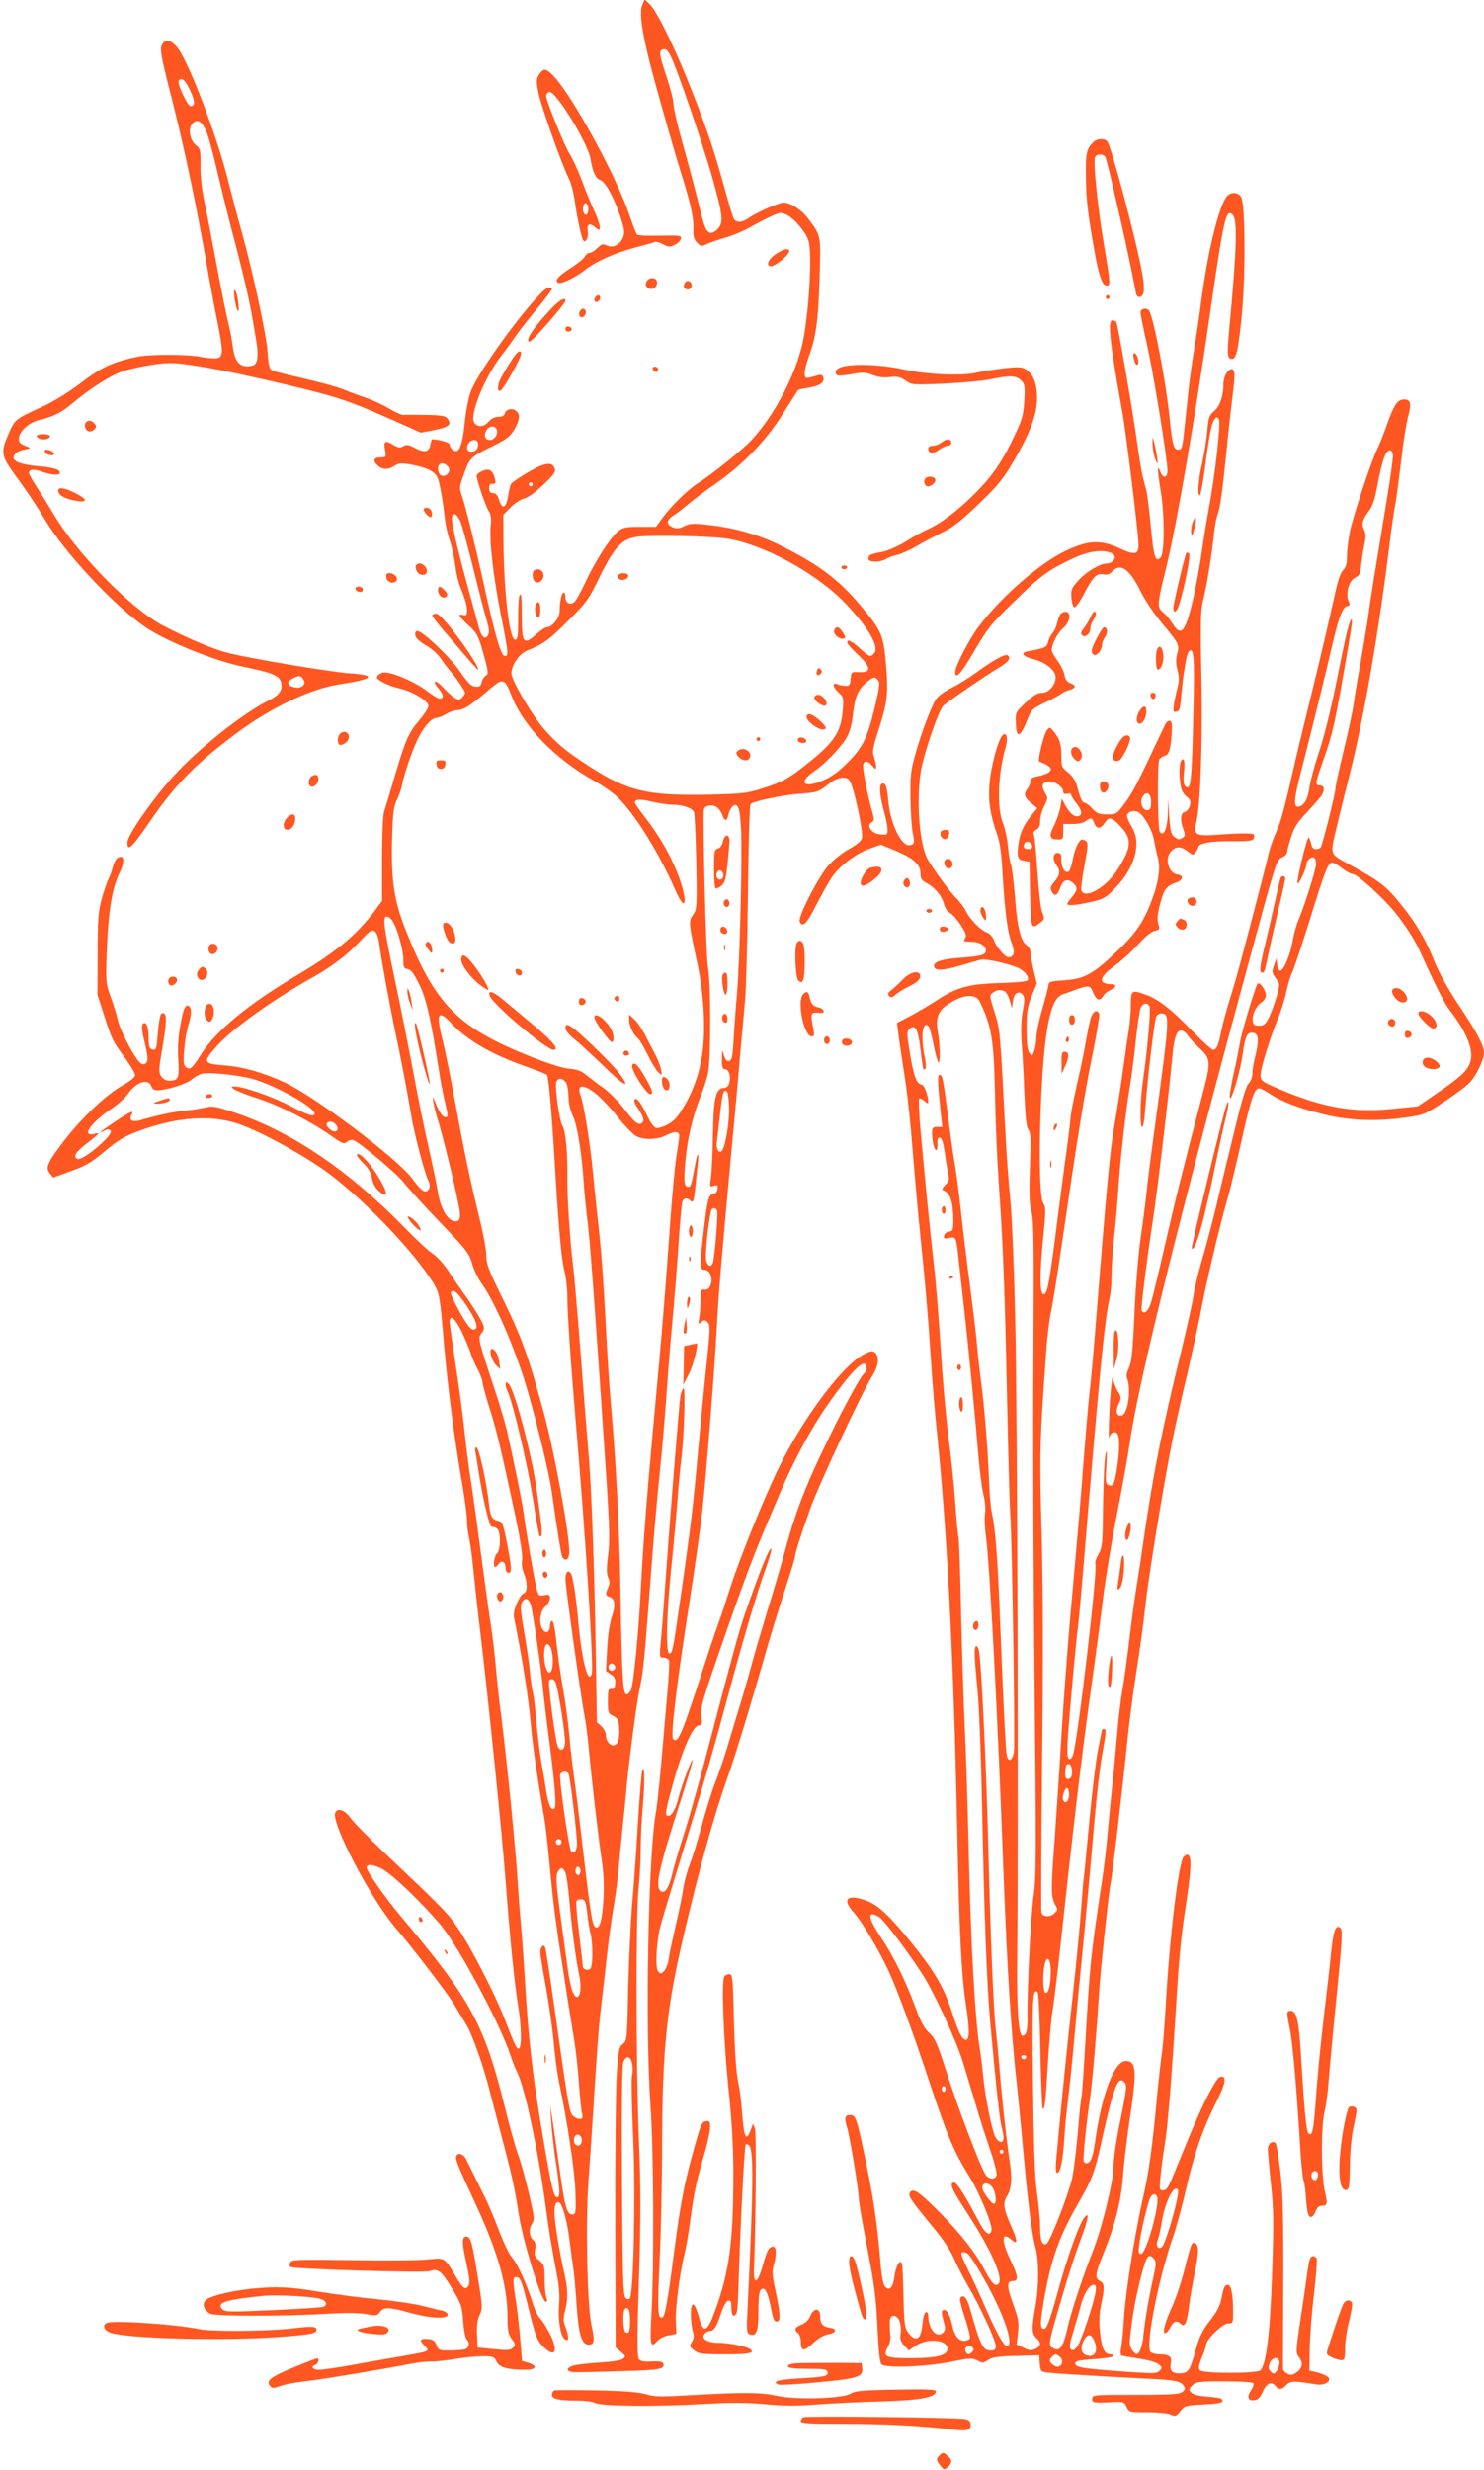<?xml version="1.0" standalone="no"?>
<!DOCTYPE svg PUBLIC "-//W3C//DTD SVG 20010904//EN"
 "http://www.w3.org/TR/2001/REC-SVG-20010904/DTD/svg10.dtd">
<svg version="1.0" xmlns="http://www.w3.org/2000/svg"
 width="769pt" height="1280pt" viewBox="0 0 769 1280"
 preserveAspectRatio="xMidYMid meet">
<g transform="translate(0,1280) scale(0.1,-0.1)"
fill="#ff5722" stroke="none">
<path d="M3329 12776 c-22 -48 4 -190 91 -496 44 -157 91 -319 104 -360 51
-160 71 -246 69 -300 -2 -43 2 -59 19 -77 19 -20 23 -21 47 -9 14 7 60 23 101
35 41 12 100 37 130 55 30 17 78 42 106 55 48 22 53 22 82 7 41 -21 100 -92
112 -135 18 -65 5 -326 -25 -498 -29 -171 -147 -402 -274 -537 -51 -53 -199
-172 -276 -221 -46 -29 -134 -114 -177 -172 l-39 -53 -84 0 c-75 0 -87 -3
-114 -25 -41 -35 -116 -152 -166 -259 -23 -50 -49 -97 -58 -105 -23 -19 -47
-7 -47 24 0 14 -4 25 -9 25 -10 0 -21 -49 -21 -97 0 -35 -38 -83 -66 -83 -8 0
-32 -16 -54 -36 -64 -58 -75 -48 -76 76 0 123 -2 136 -11 126 -5 -4 -8 -58 -8
-119 0 -93 -3 -112 -15 -112 -30 0 -58 234 -61 504 l-1 143 38 39 c21 21 52
41 68 45 19 3 58 31 99 70 54 50 67 68 62 84 -12 39 -49 35 -135 -15 -44 -26
-84 -53 -90 -60 -5 -6 -13 -36 -17 -66 -10 -63 -31 -72 -47 -19 -8 25 -17 35
-31 35 -15 0 -20 7 -20 25 0 18 5 25 18 23 15 -1 17 4 12 25 -11 45 -29 57
-64 42 -17 -7 -31 -18 -31 -26 0 -23 49 -164 64 -185 10 -15 13 -37 9 -74 -8
-76 13 -264 53 -463 40 -202 41 -215 17 -210 -19 4 -53 126 -113 403 -36 163
-85 361 -106 425 -15 42 -14 47 12 118 29 81 32 84 162 148 58 29 77 44 97 78
27 47 31 76 13 94 -19 19 -55 14 -61 -8 -4 -14 -14 -20 -34 -20 -19 0 -37 -9
-52 -26 -24 -28 -58 -29 -74 -3 -25 39 57 239 141 346 21 26 53 71 72 98 18
28 69 92 112 144 43 52 78 98 78 103 0 4 -7 8 -16 8 -46 0 -358 -416 -404
-538 -12 -30 -26 -104 -32 -164 -12 -122 -31 -164 -62 -139 -9 7 -16 20 -16
27 0 11 -47 25 -90 28 -3 0 -7 -13 -10 -29 -7 -38 -30 -42 -81 -16 -33 17 -43
19 -59 9 -16 -10 -25 -9 -49 5 -45 27 -54 23 -46 -23 7 -39 6 -40 -24 -40 -35
0 -41 -18 -13 -43 24 -22 56 -22 88 0 22 14 33 15 92 4 78 -15 117 -35 131
-70 11 -29 26 -115 36 -206 3 -33 15 -87 27 -120 11 -33 23 -91 28 -130 4 -38
19 -97 34 -130 14 -33 26 -75 26 -94 0 -28 -3 -33 -20 -28 -31 8 -24 -6 28
-54 45 -41 50 -51 77 -147 26 -93 27 -105 13 -113 -9 -5 -19 -20 -22 -35 -5
-20 -12 -25 -34 -22 -21 2 -38 20 -78 78 -51 74 -194 210 -221 210 -9 0 -13
-8 -11 -22 2 -14 22 -33 55 -52 30 -17 65 -49 79 -71 15 -22 37 -51 49 -65 28
-31 75 -100 75 -111 0 -4 -7 -15 -16 -24 -15 -14 -18 -14 -40 0 -14 9 -40 32
-58 53 -41 44 -60 37 -22 -8 26 -31 27 -50 3 -50 -7 0 -36 17 -64 39 -72 54
-200 106 -232 95 -13 -5 -26 -14 -28 -21 -5 -15 57 -47 124 -62 65 -16 143
-64 143 -89 0 -10 -21 -43 -46 -73 -57 -66 -72 -100 -129 -293 -24 -84 -49
-164 -54 -180 -7 -16 -11 -117 -11 -246 l0 -218 -36 -49 c-96 -128 -201 -215
-399 -333 -258 -153 -426 -291 -504 -415 -47 -74 -56 -81 -78 -64 -12 11 -14
27 -8 92 3 43 13 100 21 125 17 56 18 88 3 98 -19 11 -29 -11 -45 -102 -11
-60 -14 -117 -10 -175 6 -95 0 -109 -46 -109 -18 0 -33 8 -43 23 -13 20 -13
35 5 137 24 140 26 190 5 190 -15 0 -20 -23 -29 -124 -5 -65 -8 -71 -31 -63
-11 5 -15 21 -15 59 0 60 -13 89 -30 72 -8 -8 -5 -35 10 -98 16 -67 18 -91 9
-102 -8 -10 -16 -11 -29 -4 -25 13 -108 169 -119 222 -5 24 -21 77 -36 118
-27 73 -27 79 -22 235 8 214 28 336 69 417 21 44 23 78 4 78 -18 0 -33 -19
-42 -55 -4 -17 -13 -43 -21 -58 -8 -16 -24 -63 -36 -105 -18 -67 -21 -105 -21
-287 l-1 -210 34 -105 c40 -126 45 -136 110 -224 28 -38 51 -77 51 -87 0 -11
-23 -30 -67 -55 -83 -46 -213 -170 -303 -288 -85 -112 -96 -137 -72 -167 l18
-21 72 26 c100 36 118 46 205 118 62 52 95 71 174 100 186 68 357 81 493 39
102 -31 300 -136 445 -234 192 -131 489 -438 589 -610 22 -38 27 -66 45 -282
22 -256 54 -499 95 -738 14 -82 26 -169 26 -195 0 -26 5 -67 11 -92 6 -25 17
-108 24 -185 8 -77 21 -198 30 -270 43 -354 117 -1080 135 -1320 23 -306 44
-518 65 -650 17 -104 19 -211 5 -220 -11 -7 -23 17 -76 155 -46 120 -169 361
-239 465 -52 79 -79 106 -383 394 -83 80 -164 162 -178 183 -28 40 -67 51 -77
24 -21 -55 185 -447 312 -595 96 -113 276 -348 306 -401 18 -30 46 -77 62
-103 28 -43 93 -227 122 -347 6 -25 29 -112 51 -195 61 -231 77 -299 99 -444
22 -139 115 -441 138 -448 9 -3 10 4 3 26 -5 17 -8 61 -8 98 0 61 -2 69 -27
89 -24 19 -27 27 -22 57 4 24 1 40 -8 47 -22 18 -27 58 -9 85 15 23 14 33 -16
162 -18 76 -43 167 -57 203 -13 35 -44 147 -69 250 -105 421 -177 553 -538
981 -77 91 -176 232 -176 251 0 20 31 18 77 -5 53 -27 201 -168 304 -289 93
-109 312 -518 364 -678 10 -30 26 -71 36 -91 40 -81 110 -413 149 -709 12 -95
32 -213 56 -339 11 -54 15 -110 11 -155 -6 -78 7 -159 28 -176 22 -19 26 5 8
54 -15 39 -15 53 -5 91 16 60 15 112 -2 188 -21 88 -44 222 -51 292 -6 61 4
93 24 81 16 -10 41 -101 51 -186 5 -41 14 -104 19 -140 6 -36 14 -128 19 -205
10 -152 26 -205 63 -205 29 0 32 20 14 101 -22 100 -31 530 -16 739 6 85 16
225 21 310 27 427 33 504 46 610 7 63 20 178 29 255 8 77 24 190 34 250 11 61
22 148 26 195 4 47 13 139 20 205 7 66 16 156 20 200 9 117 52 451 69 531 22
107 22 111 71 749 8 105 24 278 35 385 11 107 27 292 35 410 8 118 22 285 30
370 8 85 22 254 30 376 8 121 17 228 21 237 7 20 25 22 42 5 14 -14 18 -3 26
77 3 33 9 85 12 115 8 71 -3 60 -16 -16 -17 -95 -20 -104 -34 -104 -21 0 -24
29 -14 136 10 113 37 228 77 329 16 39 34 95 40 125 15 71 15 465 0 545 -11
55 -29 793 -21 822 6 19 39 25 62 13 12 -6 26 -25 32 -41 13 -37 25 -37 33 0
3 16 13 35 21 42 27 23 39 -7 44 -114 7 -140 -6 -680 -21 -857 -7 -80 -15
-190 -18 -245 -5 -83 -9 -100 -23 -103 -12 -2 -20 7 -27 30 -9 32 -9 31 -10
-19 -1 -40 3 -53 14 -53 20 0 32 -30 26 -65 -5 -23 -12 -31 -33 -33 -40 -5
-50 -50 -54 -247 -1 -93 -6 -192 -10 -219 -7 -47 -6 -48 15 -41 20 6 22 4 19
-17 -2 -14 -11 -24 -24 -26 -23 -3 -30 -32 -53 -238 -16 -135 -15 -154 9 -154
28 0 45 -40 33 -77 -8 -20 -16 -27 -32 -26 -19 3 -21 -2 -21 -56 0 -32 -3 -74
-7 -92 -6 -31 -5 -33 11 -20 15 12 19 12 33 -1 14 -15 14 -34 -6 -220 -12
-111 -30 -304 -42 -428 -26 -297 -41 -420 -89 -755 -44 -307 -46 -318 -63
-312 -18 6 -12 219 12 447 11 107 25 260 31 340 6 80 15 177 20 215 15 115 23
378 12 371 -5 -3 -12 -20 -16 -38 -6 -33 -52 -605 -81 -1008 -8 -118 -18 -245
-22 -283 -6 -64 -5 -67 16 -67 12 0 24 -7 28 -15 3 -9 -2 -95 -11 -193 -8 -97
-23 -258 -31 -357 -9 -99 -20 -202 -25 -230 -41 -216 -58 -1125 -29 -1530 16
-225 19 -821 5 -1073 -9 -171 -6 -183 33 -140 11 11 37 24 58 27 l38 7 -3 63
c-3 67 20 249 43 342 8 30 22 107 30 170 21 156 31 205 71 342 19 66 34 134
34 154 0 30 -3 34 -22 31 -19 -2 -26 -17 -45 -83 -65 -225 -83 -318 -118 -580
-38 -295 -50 -355 -66 -355 -21 0 -22 41 -11 294 7 144 13 419 13 611 2 497
24 705 115 1090 78 333 156 612 219 790 43 119 124 384 211 690 19 66 59 196
89 288 30 92 55 174 55 182 0 15 27 101 78 245 44 124 269 606 323 691 32 51
38 99 13 120 -13 11 -23 9 -61 -11 -109 -58 -311 -328 -437 -585 -73 -148
-204 -472 -251 -620 -21 -66 -50 -154 -65 -195 -15 -41 -64 -188 -109 -327
-80 -245 -100 -288 -123 -265 -14 14 17 276 82 692 27 173 59 396 70 495 21
197 65 756 75 955 6 131 26 376 75 900 16 173 37 398 45 500 9 102 21 230 26
285 5 55 12 305 15 555 3 274 8 458 14 464 14 14 162 45 245 52 100 7 107 10
156 49 29 23 55 35 76 35 28 0 33 -5 47 -42 25 -71 59 -244 53 -270 -4 -16
-26 -35 -68 -58 -34 -19 -82 -57 -106 -85 -50 -55 -159 -266 -149 -290 13 -35
37 -12 82 78 26 50 62 116 80 144 40 63 129 131 205 157 l54 19 77 -32 c93
-39 128 -71 128 -117 0 -27 6 -36 30 -49 43 -22 79 -65 91 -108 6 -23 19 -42
32 -48 12 -6 37 -34 55 -62 27 -42 32 -55 23 -69 -10 -16 -7 -18 32 -18 48 0
84 -27 74 -54 -6 -16 -34 -22 -144 -30 -84 -7 -123 -20 -123 -41 0 -27 43 -26
135 1 50 15 99 29 110 31 25 6 146 -22 192 -43 37 -18 60 -51 46 -65 -5 -5
-67 -11 -138 -13 -161 -4 -227 -22 -325 -86 -41 -27 -106 -65 -143 -85 l-69
-36 7 -52 c3 -29 15 -106 25 -172 23 -146 35 -251 55 -505 9 -107 24 -278 35
-380 26 -258 39 -402 55 -650 8 -118 21 -280 30 -360 53 -516 87 -1169 105
-2055 11 -546 22 -758 45 -911 20 -130 20 -184 0 -184 -19 0 -37 35 -74 150
-40 122 -89 206 -208 353 -122 150 -179 202 -248 223 -89 28 -111 0 -51 -66
42 -46 135 -203 181 -304 49 -108 126 -317 221 -604 85 -256 120 -337 200
-465 49 -80 118 -246 112 -274 -7 -36 -34 -17 -67 47 -68 130 -112 200 -126
200 -28 0 -14 -33 61 -149 143 -216 210 -381 155 -381 -13 0 -32 26 -65 89
-50 93 -150 215 -274 333 -70 68 -98 81 -108 53 -7 -17 7 -37 119 -174 57 -68
95 -126 113 -170 16 -36 47 -97 70 -136 58 -98 144 -283 144 -311 0 -18 -6
-24 -22 -24 -46 0 -55 18 -113 222 -15 54 -35 73 -50 48 -3 -5 8 -51 25 -101
17 -51 29 -98 26 -106 -3 -7 -17 -13 -30 -13 -28 0 -50 27 -60 75 -11 52 -28
85 -42 85 -17 0 -17 -13 -3 -64 9 -31 8 -41 -4 -53 -33 -33 -77 18 -77 90 0
11 -6 17 -13 15 -7 -3 -14 -29 -17 -62 -7 -80 -35 -96 -74 -43 -18 24 -21 46
-24 185 -2 86 -5 163 -8 171 -9 28 -32 -10 -39 -65 -7 -60 -28 -80 -51 -50 -7
10 -15 52 -19 94 -19 238 -40 374 -91 612 -36 168 -41 180 -70 180 -27 0 -30
-15 -13 -70 14 -48 58 -317 59 -359 0 -19 16 -114 35 -212 47 -240 55 -299 63
-481 5 -106 12 -162 20 -170 21 -20 227 -13 357 13 101 20 113 21 140 7 27
-14 31 -14 54 2 21 15 50 19 146 22 l120 3 3 -42 c3 -39 6 -43 35 -47 36 -5
311 -22 516 -32 151 -7 180 -13 195 -38 9 -13 7 -20 -8 -32 -16 -11 -64 -14
-243 -14 -220 0 -223 0 -223 -21 0 -20 4 -21 82 -18 82 4 83 4 96 -24 13 -27
14 -27 107 -27 53 0 106 -5 121 -12 24 -11 28 -10 50 17 23 29 28 30 121 35
78 4 98 8 98 20 0 11 -17 16 -72 20 -48 3 -78 10 -89 21 -15 16 -15 18 5 38
19 19 32 21 165 21 86 0 147 -4 151 -10 3 -5 -1 -20 -9 -32 -26 -36 -21 -60
12 -56 21 2 31 12 46 45 20 45 44 55 66 28 17 -21 33 -19 56 6 20 22 40 22
154 3 44 -7 83 17 62 38 -7 7 -32 18 -55 24 l-42 10 2 115 c1 63 11 190 22
282 11 93 17 175 14 183 -3 8 -13 14 -22 12 -12 -2 -18 -21 -25 -73 -5 -39
-21 -150 -36 -248 -26 -176 -26 -179 -8 -203 23 -29 17 -58 -17 -80 -18 -12
-28 -13 -44 -4 -12 6 -21 16 -22 23 -1 7 0 208 1 447 1 349 -2 463 -15 575 -9
77 -20 144 -25 149 -16 16 -40 -3 -40 -31 0 -15 7 -96 16 -179 14 -132 15
-193 6 -466 -11 -315 -30 -470 -61 -501 -17 -17 -295 -17 -312 0 -10 10 -8 24
9 66 12 29 22 59 22 67 1 28 86 110 114 110 25 0 26 2 26 63 0 85 -10 137 -26
137 -18 0 -23 -10 -34 -69 -7 -37 -23 -69 -59 -115 -39 -50 -55 -83 -72 -143
-31 -113 -39 -127 -77 -131 -45 -4 -63 12 -55 50 7 36 -7 48 -58 48 -20 0 -41
6 -47 12 -27 34 41 383 119 603 15 44 46 157 67 250 43 184 87 308 159 451 46
92 51 129 16 122 -21 -4 -88 -134 -164 -318 -28 -69 -65 -158 -81 -197 -23
-57 -34 -73 -50 -73 -20 0 -21 4 -14 73 3 39 13 110 21 157 15 87 35 329 60
735 16 259 25 352 55 545 29 196 25 253 -15 220 -27 -22 -75 -416 -95 -784 -6
-98 -14 -206 -20 -240 -5 -33 -21 -178 -34 -321 -19 -192 -35 -300 -61 -415
-45 -198 -92 -494 -101 -635 -3 -61 -10 -127 -14 -148 -4 -20 -4 -39 0 -42 5
-3 45 -10 90 -17 49 -7 91 -19 103 -29 20 -16 21 -19 6 -34 -15 -15 -32 -15
-175 -5 -220 16 -258 22 -262 41 -3 14 12 18 97 24 56 4 101 11 101 16 0 5 -6
9 -13 9 -33 0 -47 26 -56 108 -7 63 -5 100 5 150 19 89 18 109 -6 122 -28 15
-25 36 16 137 65 161 94 278 104 413 5 69 21 200 35 292 37 247 34 298 -21
298 -59 0 -124 -170 -158 -409 -13 -94 -24 -120 -48 -121 -4 0 -9 4 -12 9 -6
9 13 198 33 331 11 70 36 370 46 540 6 104 52 541 60 570 7 23 62 493 85 720
11 113 34 286 50 385 16 99 36 248 45 330 16 153 96 640 141 865 14 69 47 217
74 330 26 113 58 257 70 320 25 139 100 458 140 595 16 55 49 194 75 310 48
215 65 265 90 265 8 0 33 -13 57 -29 60 -40 158 -77 284 -107 129 -31 269 -36
417 -15 94 13 101 16 195 78 53 35 112 78 131 96 37 34 81 123 81 163 0 36
-40 111 -137 255 -51 77 -97 161 -119 215 -42 109 -96 201 -174 297 -80 99
-106 119 -291 220 -76 42 -76 41 -44 175 15 64 47 194 71 287 72 287 149 732
204 1179 11 93 25 187 30 210 5 22 18 122 30 221 11 99 28 206 37 237 18 66
13 88 -20 88 -35 0 -52 -25 -88 -125 -17 -50 -40 -107 -50 -127 -30 -58 -127
-351 -144 -433 -8 -41 -15 -98 -15 -126 0 -40 -5 -58 -21 -75 -15 -16 -29 -62
-49 -156 -16 -73 -60 -263 -99 -423 -39 -159 -83 -339 -97 -400 -59 -259 -76
-322 -100 -374 -14 -31 -32 -81 -39 -111 -7 -30 -31 -125 -53 -210 -22 -85
-56 -216 -76 -290 -19 -74 -50 -185 -69 -245 -19 -61 -41 -140 -48 -175 -14
-76 -25 -100 -43 -100 -8 0 -57 46 -111 101 -102 106 -173 162 -239 185 -72
26 -76 23 -76 -53 0 -38 -5 -95 -10 -128 -6 -33 -19 -125 -30 -205 -11 -80
-31 -210 -45 -290 -23 -130 -40 -314 -100 -1070 -8 -102 -21 -248 -30 -325 -8
-77 -21 -232 -30 -345 -15 -202 -21 -271 -70 -820 -13 -151 -34 -426 -45 -610
-11 -184 -27 -424 -35 -534 -19 -248 -19 -294 0 -330 18 -35 18 -31 -1 -50
-22 -23 -61 -20 -67 3 -3 11 -1 361 3 778 6 512 5 894 -2 1178 -12 423 -10
492 23 945 5 80 17 174 25 210 8 36 35 202 59 370 78 533 114 760 156 964 22
109 38 204 35 212 -10 26 -33 14 -44 -23 -6 -21 -16 -67 -22 -103 -6 -36 -19
-103 -29 -150 -44 -194 -51 -228 -56 -290 -4 -36 -15 -126 -26 -200 -10 -74
-32 -243 -49 -375 -33 -261 -45 -318 -63 -312 -19 6 -20 105 -2 284 15 149 15
167 1 188 -32 49 -18 673 20 899 19 116 43 169 80 183 16 5 45 16 64 23 74 26
79 25 95 -14 17 -41 34 -46 53 -16 7 12 24 25 37 30 30 11 33 30 6 30 -72 0
-67 37 14 94 35 26 90 75 122 111 36 40 68 67 86 71 24 5 28 10 22 27 -10 32
-9 55 9 121 17 66 32 86 79 102 37 12 43 37 10 42 -49 7 -70 85 -33 122 26 26
51 25 85 -2 27 -21 28 -21 41 -3 8 10 14 22 14 25 0 20 64 32 168 31 93 -1
114 2 119 14 3 9 3 18 1 21 -8 7 -78 7 -183 -1 -121 -9 -132 -3 -115 66 21 94
32 405 26 746 -6 287 -4 352 8 400 18 69 44 227 56 338 4 44 13 93 20 110 13
34 24 113 45 320 8 83 22 210 31 283 13 104 14 136 5 145 -19 18 -51 -27 -51
-72 -1 -65 -18 -115 -48 -141 -26 -22 -30 -33 -36 -105 -4 -44 -16 -117 -26
-163 -21 -86 -27 -184 -11 -166 4 5 16 68 25 139 9 72 22 156 28 187 12 63 33
93 45 63 9 -24 -22 -297 -52 -455 -13 -69 -30 -177 -39 -240 -9 -63 -27 -162
-40 -220 -42 -185 -64 -214 -110 -142 -13 20 -31 44 -40 51 -43 36 -43 34 10
251 53 220 148 768 228 1330 67 463 79 517 111 490 29 -24 26 -155 -16 -607
-11 -123 -9 -143 16 -143 22 0 33 52 51 237 19 206 17 563 -4 601 -15 27 -53
29 -74 5 -44 -52 -106 -314 -139 -588 -6 -44 -19 -132 -29 -195 -11 -63 -24
-158 -30 -210 -5 -52 -15 -142 -21 -200 -12 -114 -13 -120 -35 -120 -22 0 -30
32 -43 165 -19 186 -82 516 -106 555 -11 18 -45 11 -45 -8 0 -10 16 -90 36
-178 34 -154 104 -585 104 -645 0 -38 -25 -39 -38 -1 -16 42 -14 3 3 -103 20
-120 20 -314 1 -341 -27 -35 -38 -1 -52 155 -8 83 -18 168 -23 188 -6 21 -15
56 -20 78 -6 22 -20 108 -31 190 -25 174 -97 592 -105 606 -4 5 -13 9 -21 9
-25 0 -13 -116 51 -470 20 -107 85 -641 85 -692 0 -53 -18 -57 -101 -18 -97
44 -161 41 -280 -16 -135 -66 -328 -234 -446 -389 -49 -64 -123 -207 -123
-237 0 -43 31 -9 100 110 68 116 86 139 209 258 103 102 153 142 215 177 107
58 168 80 227 81 58 1 91 -22 69 -48 -7 -9 -22 -16 -33 -16 -36 0 -104 -40
-147 -86 -37 -41 -41 -49 -38 -91 2 -26 8 -48 15 -50 6 -2 28 27 48 65 48 93
68 113 103 106 20 -4 33 0 46 15 42 46 89 13 146 -102 22 -45 72 -120 111
-166 90 -108 92 -112 79 -160 -7 -29 -7 -52 2 -84 9 -36 9 -56 -1 -94 -7 -26
-15 -65 -18 -86 -5 -34 -3 -38 13 -35 16 3 20 16 25 78 10 116 28 223 39 234
26 26 31 -24 25 -279 -7 -340 -13 -425 -30 -425 -20 0 -26 26 -19 84 4 33 2
56 -4 60 -16 10 -25 -49 -17 -113 5 -43 13 -61 32 -77 21 -17 25 -26 19 -48
-4 -16 -16 -30 -26 -33 -23 -6 -26 -40 -8 -90 10 -29 10 -36 -2 -43 -20 -13
-23 -12 -45 4 -16 12 -21 31 -26 108 l-6 93 -1 -76 c-2 -81 -22 -129 -42 -99
-11 17 -14 359 -2 376 4 6 17 14 29 18 23 7 30 36 36 136 1 33 -2 45 -12 45
-8 0 -17 -7 -21 -15 -4 -8 -23 -49 -43 -90 -102 -219 -129 -270 -168 -322 -42
-57 -43 -58 -92 -58 -42 0 -53 5 -77 30 -15 17 -33 30 -39 30 -13 0 -23 23
-40 87 -8 28 -23 52 -46 70 -33 26 -35 32 -35 85 0 62 -9 90 -40 128 -19 23
-21 24 -34 7 -18 -23 -51 -160 -40 -164 85 -30 78 -58 -18 -78 -18 -3 -28 -12
-28 -23 0 -10 -7 -27 -15 -38 -22 -29 -18 -45 18 -75 l32 -27 -33 -41 c-41
-51 -58 -91 -66 -156 -7 -57 -1 -72 34 -76 l25 -4 3 -167 c3 -181 5 -188 53
-149 23 18 23 21 10 53 -8 19 -18 108 -25 213 -6 99 -15 185 -19 192 -5 7 0
16 13 23 14 8 20 21 20 46 0 19 9 53 21 76 20 40 20 43 4 70 -22 38 -13 58 25
58 31 0 70 -30 70 -54 0 -9 7 -12 20 -9 11 3 20 1 20 -4 0 -6 13 -27 29 -47
31 -39 31 -66 1 -66 -19 0 -42 23 -63 63 l-15 29 -7 -44 c-4 -24 -18 -65 -31
-92 -30 -57 -26 -76 16 -76 28 0 30 2 30 40 l0 40 48 0 c27 0 57 6 68 15 27
20 33 19 44 -10 12 -32 33 -32 54 0 23 35 37 32 85 -20 60 -65 55 -110 -25
-232 -57 -84 -163 -143 -180 -98 -4 8 4 67 16 131 18 96 19 118 8 125 -7 5
-16 9 -19 9 -16 0 -37 -41 -48 -95 -6 -32 -15 -63 -21 -69 -17 -17 -40 14 -40
55 0 32 -3 39 -20 39 -24 0 -27 -35 -5 -64 21 -28 19 -50 -11 -85 -21 -25 -23
-34 -14 -51 15 -28 30 -21 44 20 13 40 39 50 67 24 25 -23 24 -36 -6 -72 -14
-17 -25 -33 -25 -36 0 -11 49 -7 123 10 65 15 77 21 125 71 104 106 139 234
87 318 -13 22 -25 48 -25 57 0 19 29 31 54 22 29 -11 77 -92 86 -147 5 -28 14
-69 20 -91 14 -48 5 -120 -26 -206 -44 -122 -82 -180 -183 -277 -124 -119
-171 -146 -276 -153 -76 -5 -80 -6 -83 -30 -2 -14 -17 -71 -33 -126 -16 -56
-29 -120 -29 -142 0 -23 -5 -53 -11 -69 -10 -27 -11 -27 -25 -9 -10 14 -14 50
-14 124 0 89 4 113 26 170 l27 66 -17 70 c-9 39 -16 81 -16 93 0 12 -9 28 -21
36 -30 22 -48 93 -59 246 -6 75 -15 149 -20 165 -6 16 -13 61 -17 100 -3 39
-15 94 -26 121 -32 78 -25 260 14 391 14 48 6 83 -15 65 -23 -20 -64 -171 -69
-261 -6 -88 5 -154 42 -260 12 -35 21 -98 25 -175 12 -206 26 -324 47 -377 20
-51 15 -78 -15 -78 -18 0 -61 50 -75 87 -7 18 -22 35 -33 39 -32 10 -88 65
-110 108 -11 23 -35 55 -52 71 -33 33 -110 137 -147 199 -43 73 -61 287 -39
449 12 86 92 324 118 349 21 21 219 157 290 199 50 30 64 51 42 64 -12 8 -81
-31 -165 -93 -33 -24 -89 -59 -125 -77 -40 -20 -72 -44 -82 -62 -27 -46 -76
-178 -105 -283 -24 -84 -26 -111 -25 -228 1 -74 7 -154 12 -179 12 -50 7 -63
-20 -63 -40 0 -93 108 -105 215 -9 89 -14 105 -30 105 -21 0 -19 -50 5 -141
21 -79 25 -115 12 -123 -4 -2 -23 -1 -41 2 -40 9 -61 46 -34 61 15 8 15 13 1
62 -9 30 -24 96 -34 148 -14 79 -15 94 -3 102 10 6 21 1 37 -17 19 -22 22 -23
22 -6 0 10 -5 33 -11 50 -9 25 -6 46 19 124 51 159 56 197 44 346 -13 161 -22
182 -131 312 -114 136 -213 211 -408 309 -114 58 -238 94 -375 110 -86 10
-102 9 -133 -6 -28 -13 -39 -14 -60 -5 -33 15 -32 37 3 59 15 9 52 38 82 63
30 25 78 61 105 80 164 110 290 238 385 390 40 63 74 117 76 119 2 2 27 8 56
12 57 9 84 29 74 54 -4 13 -12 15 -29 10 -63 -19 -67 -19 -67 11 0 16 9 53 20
83 38 99 51 190 57 406 7 231 8 221 -56 308 -36 49 -93 87 -131 87 -24 0 -139
-51 -179 -79 -36 -26 -67 -27 -79 -3 -5 9 -26 78 -46 152 -54 196 -89 302
-171 510 -83 213 -181 414 -219 449 l-25 24 -12 -27z m146 -266 c31 -59 168
-460 216 -630 57 -203 60 -236 24 -270 -36 -34 -56 -18 -76 61 -9 35 -26 102
-38 149 -12 47 -41 157 -66 245 -25 88 -45 176 -45 196 0 19 -16 82 -35 139
-38 113 -42 136 -22 143 17 6 25 0 42 -33z m-901 -1936 c9 -22 -11 -54 -35
-54 -25 0 -34 22 -19 49 13 25 45 28 54 5z m-99 -64 c3 -6 3 -19 0 -30 -8 -26
-55 -28 -55 -2 0 33 40 56 55 32z m4743 -68 c2 -12 -15 -133 -38 -270 -22
-136 -50 -303 -61 -372 -11 -69 -25 -159 -30 -200 -6 -41 -23 -145 -38 -230
-16 -85 -32 -182 -36 -215 -4 -33 -27 -141 -51 -239 -24 -99 -44 -190 -44
-203 0 -24 -66 -288 -76 -304 -3 -5 -14 -9 -25 -9 -14 0 -21 9 -25 30 -4 17
-10 30 -13 30 -9 0 -65 -230 -57 -237 7 -7 45 75 46 98 0 21 26 43 40 34 5 -3
10 -17 10 -31 0 -27 -61 -221 -92 -293 -11 -25 -24 -73 -29 -105 -12 -72 -47
-156 -65 -156 -7 0 -14 14 -16 33 l-3 32 -13 -37 c-12 -34 -11 -40 9 -67 22
-30 22 -31 5 -93 -10 -35 -27 -83 -39 -108 -19 -38 -27 -45 -52 -45 -24 0 -31
5 -33 23 -5 33 16 78 44 97 14 9 24 25 24 38 -1 28 -35 74 -44 59 -13 -22 -84
-258 -90 -302 -4 -25 -18 -96 -32 -158 -14 -62 -24 -121 -21 -130 6 -28 55
138 67 229 13 92 23 111 54 107 28 -4 31 -39 12 -116 -9 -33 -16 -75 -16 -93
0 -19 -8 -42 -20 -54 -14 -15 -37 -93 -76 -256 -31 -128 -74 -304 -94 -389
-21 -85 -53 -209 -73 -275 -19 -66 -38 -145 -42 -175 -3 -30 -31 -154 -60
-275 -108 -440 -150 -653 -207 -1050 -5 -38 -18 -124 -29 -190 -11 -66 -28
-196 -39 -290 -11 -93 -27 -206 -35 -250 -8 -44 -19 -138 -25 -210 -6 -71 -17
-191 -25 -265 -8 -74 -19 -188 -25 -254 -5 -65 -18 -177 -29 -250 -59 -388
-63 -430 -86 -826 -9 -157 -18 -292 -21 -300 -3 -8 -12 -90 -19 -182 -8 -91
-21 -197 -29 -235 -21 -90 -116 -334 -134 -341 -22 -8 -32 18 -32 88 0 36 -8
115 -16 175 -12 81 -17 230 -21 568 -5 445 -2 499 24 473 5 -4 11 -140 14
-302 3 -162 9 -297 12 -300 11 -11 16 36 27 231 6 105 17 231 25 280 8 50 26
198 40 330 68 627 108 969 154 1300 28 198 59 435 70 527 12 91 43 280 71 420
27 139 56 300 64 358 45 317 257 1171 631 2545 129 475 130 480 160 493 14 6
25 18 25 26 0 8 9 42 20 77 16 52 33 77 86 134 36 38 70 77 75 87 15 28 10 48
-11 48 -27 0 -26 8 19 135 45 127 59 189 105 455 40 228 46 270 40 270 -11 0
-28 -70 -74 -301 -31 -154 -65 -296 -93 -380 -25 -74 -48 -160 -52 -193 -8
-59 -30 -96 -60 -96 -23 0 -19 45 21 197 58 227 123 489 159 645 33 145 55
198 80 198 10 0 11 6 2 29 -15 41 5 104 37 119 21 9 25 20 30 69 4 32 11 79
17 105 7 33 7 52 0 67 -17 32 -13 54 19 98 24 32 34 63 49 144 10 57 26 121
35 142 17 41 39 45 44 9z m-4894 -64 c14 -22 -12 -52 -37 -42 -17 6 -23 44
-10 58 11 11 35 3 47 -16z m436 -88 c0 -5 -4 -10 -10 -10 -5 0 -10 5 -10 10 0
6 5 10 10 10 6 0 10 -4 10 -10z m-376 -188 c8 -15 37 -122 66 -237 28 -116 60
-238 70 -273 15 -48 17 -68 9 -83 -15 -28 -36 -9 -49 45 -6 22 -31 113 -55
201 -63 231 -89 350 -82 369 8 21 23 13 41 -22z m1382 -93 c190 -29 466 -180
615 -336 120 -126 177 -225 149 -258 -18 -22 -26 -19 -74 25 -43 39 -66 50
-66 30 0 -6 25 -34 55 -62 70 -65 72 -94 8 -91 -41 2 -42 1 -45 -35 -3 -32 -6
-37 -28 -36 -14 1 -33 4 -42 9 -28 11 -22 -18 8 -44 25 -22 26 -27 21 -93 -10
-121 -50 -174 -228 -310 -58 -44 -95 -63 -174 -89 -96 -31 -108 -32 -296 -37
-312 -6 -416 18 -611 144 -118 75 -176 123 -242 200 -64 75 -166 250 -166 285
0 41 40 100 78 116 90 37 113 53 213 153 99 99 109 112 166 230 79 160 117
199 200 209 74 9 379 3 459 -10z m784 -734 c10 -13 8 -36 -14 -128 -40 -169
-64 -219 -143 -298 -49 -49 -85 -75 -130 -94 -100 -43 -129 -9 -43 49 57 39
134 119 166 172 17 29 28 67 34 122 10 92 26 128 70 166 37 30 43 31 60 11z
m-1933 -13 c6 -4 21 -32 32 -63 60 -159 224 -330 428 -444 48 -27 105 -67 127
-90 89 -88 213 -289 293 -472 60 -140 71 -62 12 86 -37 94 -96 195 -166 285
-29 37 -53 72 -53 77 0 18 27 20 91 4 35 -8 82 -15 105 -15 52 0 100 -17 110
-38 4 -9 9 -127 12 -261 4 -237 3 -244 -17 -272 -24 -32 -23 -40 25 -263 24
-113 37 -265 31 -371 -6 -132 -38 -244 -96 -347 -40 -68 -56 -87 -93 -106 -24
-13 -52 -20 -61 -16 -9 3 -29 31 -43 62 -15 32 -34 65 -42 74 -22 27 -35 10
-16 -20 36 -55 44 -75 33 -89 -17 -19 -40 -2 -97 74 -29 37 -78 86 -109 108
-31 22 -70 52 -87 66 -23 19 -46 28 -86 31 -36 3 -108 26 -208 66 -371 149
-487 267 -640 653 -61 155 -76 257 -70 479 4 131 8 161 25 195 11 22 23 58 27
80 10 54 53 179 83 240 30 60 70 105 95 105 9 0 32 9 50 20 18 11 44 20 58 20
31 0 67 23 150 94 66 57 76 62 97 48z m3348 -617 c0 -30 -4 -41 -17 -43 -26
-5 -44 39 -28 67 19 36 45 22 45 -24z m-617 -228 c2 -11 -3 -17 -16 -17 -24 0
-32 8 -25 26 7 20 37 13 41 -9z m1607 -117 c21 -16 46 -30 56 -30 18 0 110
-80 185 -160 58 -62 128 -165 158 -231 83 -183 130 -277 155 -309 89 -115 128
-208 111 -269 -12 -46 -49 -81 -174 -166 l-99 -68 -130 -13 c-205 -21 -363 6
-592 104 -82 35 -90 40 -93 67 -2 32 48 196 93 303 14 35 33 95 41 134 8 39
22 84 31 101 8 17 49 138 90 270 78 253 95 297 117 297 7 0 30 -13 51 -30z
m-4921 -272 c25 -40 56 -149 56 -199 0 -42 3 -48 23 -51 16 -2 31 -22 59 -78
37 -74 61 -180 103 -450 7 -47 20 -116 29 -153 20 -85 20 -89 -1 -85 -9 2 -27
27 -40 58 -22 53 -23 54 -17 15 4 -22 13 -56 19 -76 25 -71 117 -453 118 -493
2 -32 -2 -41 -16 -44 -41 -8 -83 57 -98 151 -5 34 -28 142 -50 241 -23 98 -58
274 -79 390 -22 116 -62 317 -89 447 -62 292 -70 349 -48 349 9 0 23 -10 31
-22z m-85 -62 c6 -7 14 -35 17 -62 7 -61 58 -339 84 -459 23 -106 64 -321 80
-420 14 -87 65 -287 87 -337 13 -30 13 -40 3 -53 -17 -21 -34 -9 -85 59 -78
104 -507 427 -662 498 -115 52 -215 80 -308 87 -114 8 -117 17 -38 104 82 90
291 239 486 348 104 58 186 120 249 188 59 64 69 69 87 47z m3255 -302 c9 -3
21 -25 28 -48 l12 -41 4 32 c4 43 27 62 49 41 13 -14 14 -25 3 -86 -9 -47 -10
-102 -6 -164 4 -51 11 -170 14 -264 5 -124 11 -176 21 -188 12 -14 13 -49 8
-194 -5 -138 -3 -189 8 -231 12 -46 13 -168 10 -760 -3 -388 0 -1149 6 -1691
9 -872 9 -997 -5 -1095 -15 -106 -33 -467 -32 -627 1 -49 -4 -82 -11 -89 -7
-7 -15 -10 -18 -7 -19 19 -27 161 -24 423 7 605 1 2820 -10 3280 -6 271 -17
545 -26 630 -8 83 -20 238 -25 345 -28 538 -27 530 -56 624 -27 86 -28 89 -9
102 21 15 35 17 59 8z m-127 -54 c62 -129 73 -198 79 -480 2 -130 11 -335 19
-455 22 -303 32 -555 44 -1150 6 -280 13 -538 16 -571 9 -107 26 -1187 19
-1231 -7 -46 -28 -58 -37 -20 -6 23 -19 294 -37 757 -11 273 -23 421 -40 500
-6 25 -12 92 -14 150 -6 163 -25 404 -41 520 -7 58 -17 137 -20 175 -5 66 -17
167 -50 420 -8 61 -24 193 -35 295 -11 102 -27 223 -36 270 -8 47 -23 157 -34
245 -23 177 -26 195 -42 195 -11 0 -9 -47 8 -207 l7 -63 -27 0 c-22 0 -26 -4
-26 -29 0 -43 11 -91 21 -91 5 0 8 15 7 33 -2 22 1 32 11 32 11 0 18 -22 27
-80 6 -44 14 -94 18 -112 6 -25 3 -35 -16 -53 -13 -13 -18 -24 -13 -26 39 -16
54 -58 55 -156 0 -51 -2 -57 -22 -60 -13 -2 -24 -11 -26 -21 -3 -16 1 -18 27
-12 36 8 36 7 50 -125 5 -47 19 -168 30 -270 20 -179 49 -476 72 -745 6 -71
17 -157 25 -190 9 -34 12 -76 8 -101 -3 -22 -1 -74 5 -115 19 -134 62 -946 91
-1744 18 -481 39 -827 70 -1105 5 -47 19 -186 30 -310 26 -290 47 -462 66
-527 18 -65 18 -204 -1 -308 -20 -109 -19 -138 5 -160 27 -24 25 -43 -5 -57
-21 -9 -32 -8 -61 6 l-36 17 7 60 c6 53 3 71 -25 149 -34 94 -34 120 0 120 29
0 26 27 -15 111 -48 101 -45 149 7 102 30 -27 32 -7 5 54 -48 108 -52 135 -28
174 23 38 27 95 11 193 -14 93 -39 316 -50 461 -6 72 -15 166 -20 210 -12 101
-27 466 -40 990 -10 387 -34 891 -46 963 -2 17 -9 32 -14 32 -14 0 -12 -50 5
-225 9 -90 19 -351 25 -651 10 -512 23 -864 40 -1059 29 -324 50 -524 60 -555
5 -19 10 -45 10 -57 0 -35 -29 -28 -45 10 -19 45 -52 214 -60 307 -4 41 -13
116 -21 165 -22 147 -43 521 -54 990 -5 242 -15 539 -21 660 -6 121 -14 389
-19 595 -4 206 -10 382 -14 390 -3 8 -10 87 -16 174 -6 88 -22 241 -35 340
-13 100 -31 303 -40 451 -9 149 -25 349 -36 445 -20 171 -47 451 -71 717 -6
73 -8 136 -5 140 4 3 16 -2 27 -12 15 -14 20 -15 20 -4 0 34 -22 89 -35 89
-24 0 -42 49 -60 163 -17 101 -17 109 -2 125 29 28 45 -2 57 -107 6 -52 13
-97 15 -100 14 -13 17 15 6 65 -21 106 -10 187 20 157 6 -6 17 -48 26 -94 9
-46 20 -88 25 -93 11 -14 10 90 -2 155 -13 70 0 109 48 142 78 54 147 61 169
17z m880 -26 c7 -18 -12 -233 -33 -374 -16 -107 -19 -250 -5 -250 5 0 12 39
15 88 12 159 48 467 58 485 6 11 18 17 31 15 39 -5 37 -32 -38 -583 -19 -137
-39 -297 -45 -355 -6 -58 -20 -161 -30 -230 -10 -69 -24 -230 -30 -357 -11
-244 -15 -282 -35 -323 -7 -15 -9 -33 -4 -45 21 -53 4 -177 -26 -189 -27 -10
-37 19 -19 57 16 34 16 36 -5 70 -11 19 -21 45 -22 58 -3 58 -17 -68 -21 -191
-3 -74 -3 -125 -1 -112 5 28 32 40 44 21 12 -19 11 -83 -2 -172 -13 -86 -20
-102 -44 -93 -16 6 -17 17 -12 104 4 73 3 87 -4 57 -6 -22 -11 -139 -13 -261
-2 -207 -4 -224 -24 -258 -12 -21 -19 -42 -16 -48 14 -23 -92 -931 -117 -995
-5 -15 -14 -21 -20 -17 -8 5 -10 36 -6 103 9 133 46 541 52 571 2 14 14 135
25 270 89 1075 114 1332 140 1443 5 23 10 76 10 117 0 41 6 134 14 205 8 72
17 180 21 240 8 137 40 422 60 535 8 47 22 151 30 233 9 81 20 159 25 172 11
28 37 33 47 9z m-3615 -90 c80 -85 208 -159 379 -219 57 -20 108 -40 113 -45
9 -9 27 -214 45 -530 17 -278 31 -431 47 -491 8 -31 14 -92 14 -135 0 -73 17
-329 40 -599 54 -627 98 -1320 86 -1351 -20 -53 -52 75 -71 291 -11 119 -27
219 -37 232 -16 19 -28 6 -28 -30 0 -39 85 -644 99 -707 5 -25 15 -97 21 -160
18 -193 50 -469 67 -580 11 -74 14 -137 10 -213 -7 -108 -18 -152 -40 -144
-18 6 -25 49 -77 497 -11 96 -27 222 -35 280 -8 58 -20 157 -25 220 -6 63 -19
165 -30 225 -11 61 -24 151 -30 200 -15 136 -21 165 -31 165 -5 0 -9 -11 -9
-24 0 -33 -20 -44 -37 -21 -22 32 -16 93 12 119 14 13 25 33 25 44 0 18 -4 21
-29 16 -28 -6 -30 -3 -40 32 -12 47 -57 307 -66 384 -6 53 -57 301 -90 445
-10 39 -36 129 -60 200 -88 266 -90 273 -70 295 11 12 15 26 10 42 -7 23 -54
100 -107 173 -16 22 -49 70 -73 107 -25 37 -61 78 -82 91 -21 13 -81 69 -134
123 -295 305 -595 509 -894 609 -96 32 -114 35 -150 26 -22 -5 -69 -13 -105
-16 -55 -5 -150 -25 -237 -51 -36 -10 -56 2 -43 26 16 30 4 25 -82 -31 -74
-49 -102 -73 -57 -48 16 8 24 8 32 0 20 -20 -148 -162 -173 -146 -22 13 -7 36
50 80 33 25 60 48 60 51 0 2 -11 2 -24 -2 -67 -16 -13 61 91 130 34 24 73 58
85 76 43 64 109 85 123 39 4 -11 15 -19 28 -19 49 0 151 32 179 55 16 14 41
28 55 31 31 8 146 -2 238 -21 112 -23 345 -149 345 -186 0 -19 -38 -7 -129 42
-90 47 -241 99 -286 99 -20 -1 -20 -1 -1 -15 11 -8 68 -30 127 -49 111 -36
269 -117 377 -193 57 -40 65 -43 80 -30 9 8 24 12 32 9 34 -11 228 -175 266
-224 23 -29 107 -122 187 -205 134 -139 148 -157 163 -210 9 -32 31 -78 49
-103 68 -94 169 -326 231 -530 53 -179 119 -449 133 -550 29 -204 49 -328 55
-339 17 -26 36 -11 36 29 0 95 -76 511 -131 715 -82 304 -116 397 -228 624
-60 123 -71 152 -71 196 0 29 -16 114 -35 191 -48 194 -77 334 -125 594 -22
124 -52 271 -66 328 -37 144 -25 164 48 86z m3812 -59 c9 -13 33 -40 55 -60
67 -63 68 -71 21 -251 -103 -393 -143 -555 -195 -784 -31 -135 -63 -266 -71
-292 -14 -43 -35 -61 -48 -40 -5 9 24 244 58 467 22 141 83 654 101 850 8 94
22 135 45 135 10 0 25 -11 34 -25z m-3223 -242 c8 -9 14 -41 15 -73 0 -36 9
-73 22 -102 23 -47 46 -187 57 -348 3 -52 13 -147 21 -210 13 -108 45 -547 95
-1304 18 -271 19 -343 10 -416 -9 -67 -8 -95 0 -114 9 -20 9 -32 1 -51 -16
-35 -15 -43 7 -50 28 -9 32 -42 11 -104 -11 -33 -21 -101 -24 -168 l-6 -112
25 -17 c20 -13 25 -24 23 -48 -2 -23 -7 -30 -20 -28 -16 2 -18 -6 -18 -62 0
-61 2 -66 28 -78 22 -11 28 -21 30 -57 4 -56 -4 -87 -23 -94 -20 -8 -45 19
-45 50 0 14 -11 35 -23 47 l-24 22 -6 374 c-7 426 -23 868 -37 1015 -5 55 -23
278 -39 495 -17 217 -35 429 -40 470 -16 119 -33 373 -31 473 2 122 -9 237
-25 262 -16 24 -41 205 -32 229 8 21 31 21 48 -1z m162 -65 c27 -23 77 -76
109 -118 33 -41 73 -83 89 -94 40 -25 114 -24 163 2 40 21 66 20 66 -4 0 -8
-7 -56 -15 -107 -8 -50 -21 -191 -30 -312 -23 -327 -43 -580 -60 -760 -62
-669 -81 -906 -95 -1180 -12 -227 -36 -473 -50 -511 -5 -13 -16 -24 -24 -24
-18 0 -24 101 -31 545 -6 333 -23 662 -50 965 -8 91 -19 264 -25 385 -13 255
-24 408 -45 590 -8 72 -19 181 -25 244 -13 132 -46 334 -61 373 -24 60 15 63
84 6z m685 -62 c3 -80 -21 -221 -40 -232 -16 -10 -29 18 -23 51 2 17 9 75 15
130 13 118 18 137 33 132 8 -2 13 -33 15 -81z m-2034 -98 c7 -12 7 -21 0 -28
-14 -14 -60 22 -50 39 10 16 36 10 50 -11z m1972 -442 c6 -15 -13 -246 -22
-270 -9 -23 -23 -20 -34 9 -8 22 10 208 26 263 5 16 23 15 30 -2z m-1297 -494
c54 -82 64 -122 33 -122 -13 0 -34 28 -70 92 -28 50 -49 95 -46 100 13 21 35
2 83 -70z m-26 -134 c19 -40 40 -91 47 -113 7 -22 24 -60 37 -84 12 -24 23
-52 23 -63 0 -10 16 -67 34 -126 37 -114 58 -202 131 -542 30 -140 44 -228 41
-251 -4 -22 0 -51 9 -73 19 -45 19 -95 0 -102 -23 -9 -58 -91 -52 -122 45
-224 74 -407 87 -551 9 -108 32 -267 65 -461 14 -80 19 -125 45 -395 5 -60 22
-184 35 -275 37 -242 64 -413 81 -515 8 -49 19 -148 24 -220 5 -71 12 -142 16
-157 5 -23 3 -28 -13 -28 -11 0 -27 8 -36 18 -17 19 -25 68 -97 580 -22 156
-42 288 -46 293 -9 16 -24 -1 -24 -27 0 -13 13 -97 30 -187 16 -89 34 -218 40
-287 6 -69 18 -156 26 -195 44 -208 83 -469 86 -575 3 -109 2 -115 -17 -115
-27 0 -38 39 -64 225 -12 85 -28 198 -36 250 l-14 95 5 -85 c3 -47 12 -130 20
-185 25 -164 27 -202 16 -209 -21 -13 -32 34 -81 326 -52 309 -73 494 -91 798
-6 102 -15 228 -20 280 -5 52 -12 145 -16 205 -8 156 -55 631 -88 894 -9 64
-20 170 -26 236 -5 66 -19 179 -30 250 -11 72 -31 218 -45 325 -26 196 -47
350 -66 470 -5 36 -16 126 -24 202 -8 75 -28 224 -45 332 -16 108 -30 205 -30
216 0 43 30 17 63 -52z m2097 -188 c0 -10 -4 -21 -9 -24 -21 -13 -129 -215
-231 -431 -83 -175 -134 -312 -179 -480 -21 -77 -63 -221 -94 -320 -30 -99
-67 -225 -82 -280 -14 -55 -42 -149 -60 -210 -19 -60 -48 -157 -65 -215 -18
-58 -46 -143 -65 -190 -18 -47 -49 -148 -70 -225 -21 -77 -49 -167 -62 -200
-13 -33 -28 -89 -33 -125 -5 -36 -23 -121 -39 -190 -16 -69 -33 -146 -36 -172
-4 -26 -15 -54 -25 -63 -15 -14 -18 -14 -30 0 -16 19 -8 165 14 240 15 55 90
302 168 555 56 181 114 385 184 645 71 267 150 531 189 639 20 54 34 104 32
109 -6 20 -59 -111 -141 -348 -24 -70 -70 -236 -171 -625 -48 -184 -109 -404
-136 -489 -28 -85 -57 -184 -65 -220 -18 -75 -39 -107 -61 -90 -29 25 -10 113
101 458 36 113 66 212 65 220 0 20 -56 -127 -73 -194 -14 -58 -35 -95 -53 -95
-19 0 -16 21 23 162 48 176 103 302 132 306 21 3 22 7 16 50 -5 42 6 80 95
337 112 324 176 497 246 660 26 61 58 137 72 170 67 157 161 331 240 443 133
190 203 256 203 192z m-1740 -1225 c10 -26 56 -343 65 -450 4 -38 15 -133 25
-210 35 -263 45 -384 33 -396 -16 -16 -31 17 -43 93 -5 35 -16 99 -24 143 -8
44 -20 139 -26 210 -6 72 -15 144 -20 160 -4 17 -11 62 -14 100 -3 39 -15 124
-27 190 -24 142 -25 160 -9 180 15 18 28 11 40 -20z m107 -232 c20 -80 -3
-162 -27 -98 -16 42 -13 125 5 125 8 0 18 -12 22 -27z m329 -84 c10 -17 -13
-36 -27 -22 -12 12 -4 33 11 33 5 0 12 -5 16 -11z m-308 -86 c14 -26 54 -284
50 -318 -4 -34 -23 -43 -37 -17 -12 23 -53 331 -45 343 8 14 23 10 32 -8z
m2677 -464 c0 -24 -5 -35 -17 -37 -14 -3 -18 4 -18 31 0 18 3 37 7 41 15 14
28 -2 28 -35z m-2609 -10 c8 -13 43 -304 44 -361 0 -37 -15 -58 -30 -42 -12
13 -64 379 -57 398 7 19 33 21 43 5z m2594 -109 c0 -32 -18 -50 -30 -30 -10
16 9 72 21 64 5 -3 9 -18 9 -34z m-2630 -245 c0 -8 -7 -15 -15 -15 -8 0 -15 7
-15 15 0 8 7 15 15 15 8 0 15 -7 15 -15z m96 -161 c-5 -13 -10 -14 -18 -6 -6
6 -8 18 -4 28 5 13 10 14 18 6 6 -6 8 -18 4 -28z m-75 -1 c5 -15 14 -76 19
-137 11 -133 34 -311 50 -383 13 -61 10 -115 -8 -121 -19 -6 -38 52 -51 153
-7 50 -24 175 -38 278 -20 146 -23 193 -15 212 15 32 30 32 43 -2z m112 -208
c4 -38 12 -86 17 -105 12 -44 13 -160 1 -179 -10 -16 -41 -8 -41 11 0 7 -9 82
-19 167 -11 85 -17 161 -14 168 3 8 15 13 27 11 18 -3 22 -12 29 -73z m1514
-20 c27 -19 139 -167 220 -291 60 -92 173 -335 211 -454 11 -36 39 -128 62
-205 22 -77 59 -192 81 -256 22 -63 37 -123 33 -132 -9 -24 -41 -21 -58 6 -27
41 -148 361 -202 532 -48 148 -59 174 -88 200 -26 23 -44 55 -71 130 -51 138
-113 265 -179 364 -55 83 -69 121 -43 121 7 0 22 -7 34 -15z m888 -281 c-1
-73 -12 -117 -28 -111 -13 4 -15 102 -3 150 12 49 31 25 31 -39z m-127 -445
c-2 -6 -8 -10 -13 -10 -5 0 -11 4 -13 10 -2 6 4 11 13 11 9 0 15 -5 13 -11z
m511 -132 c12 -15 8 -41 -35 -253 -13 -67 -24 -148 -24 -181 0 -75 -58 -313
-106 -436 -59 -150 -113 -316 -134 -407 -20 -91 -39 -117 -71 -99 -30 15 -29
16 50 285 27 94 69 221 92 282 40 105 46 149 15 107 -26 -36 -87 -206 -134
-379 -50 -181 -63 -209 -83 -189 -9 9 -6 45 10 140 36 211 78 331 177 503 71
122 89 170 119 310 15 69 38 165 51 215 31 111 47 133 73 102z m-929 -32 c0
-8 -4 -15 -10 -15 -5 0 -10 7 -10 15 0 8 5 15 10 15 6 0 10 -7 10 -15z m-1885
-265 c0 -15 -6 -26 -16 -28 -19 -3 -31 21 -22 43 9 25 38 13 38 -15z m2185
-60 c0 -5 -4 -10 -10 -10 -5 0 -10 5 -10 10 0 6 5 10 10 10 6 0 10 -4 10 -10z
m-51 -196 c13 -30 15 -74 2 -74 -14 0 -61 64 -61 83 0 35 42 28 59 -9z m955
-2 c11 -18 -60 -272 -82 -294 -19 -19 -35 4 -23 33 5 13 15 56 21 94 17 106
64 199 84 167z m-108 -36 c15 -39 -57 -296 -83 -296 -13 0 -15 8 -9 53 8 62
44 215 57 240 12 21 28 22 35 3z m-900 -420 c104 -183 161 -346 123 -354 -16
-3 -64 84 -129 238 -18 41 -47 104 -65 140 -18 36 -36 75 -40 88 -6 20 -4 23
16 20 17 -2 39 -34 95 -132z m885 98 c11 -13 10 -29 -5 -98 -26 -117 -43 -221
-51 -298 -3 -36 -13 -74 -21 -85 -13 -17 -15 -17 -34 5 -15 19 -18 33 -14 70
12 111 27 194 51 292 32 131 44 149 74 114z m-304 -171 c-11 -66 -76 -260 -96
-284 -15 -19 -22 -21 -32 -12 -9 9 -6 30 14 95 14 46 31 104 37 130 15 59 45
108 66 108 14 0 15 -7 11 -37z m-1016 -150 c6 -16 9 -45 6 -65 -4 -29 0 -43
19 -63 l23 -25 37 25 c60 41 164 31 164 -16 0 -35 -55 -49 -190 -49 -134 0
-148 7 -118 60 11 19 14 43 10 78 -2 28 -2 58 1 67 10 24 37 17 48 -12z m1007
-98 c26 -56 6 -94 -39 -80 -26 9 -32 40 -14 75 19 37 38 38 53 5z m-629 -61
c-15 -18 -28 -18 -36 2 -8 20 17 36 34 22 10 -8 10 -14 2 -24z m455 -29 c17
-17 12 -40 -9 -49 -14 -5 -45 18 -45 33 0 9 22 31 31 31 4 0 14 -7 23 -15z
m1136 -28 c0 -13 -6 -32 -14 -43 -14 -17 -16 -18 -31 -3 -12 12 -14 21 -6 42
14 35 51 38 51 4z"/>
<path d="M6637 8253 c-3 -5 -17 -64 -32 -133 -15 -69 -38 -169 -51 -222 -26
-106 -29 -138 -14 -138 12 0 13 4 30 85 7 33 30 135 51 226 22 91 39 171 39
177 0 13 -16 16 -23 5z"/>
<path d="M6355 7073 c-15 -37 -184 -737 -180 -742 20 -20 63 135 135 489 12
58 30 141 41 184 18 76 20 108 4 69z"/>
<path d="M5842 4893 c-14 -26 -16 -73 -2 -73 10 0 24 62 18 82 -3 9 -9 6 -16
-9z"/>
<path d="M5807 4693 c-3 -27 -9 -68 -13 -93 -6 -40 -5 -43 9 -30 9 9 17 44 21
93 6 83 -8 108 -17 30z"/>
<path d="M5745 4144 c-6 -66 -3 -96 9 -83 8 9 14 159 6 159 -4 0 -11 -34 -15
-76z"/>
<path d="M5710 3836 c0 -2 -9 -48 -20 -102 -11 -54 -31 -220 -45 -369 -14
-148 -27 -286 -30 -305 -3 -19 -9 -100 -15 -180 -6 -80 -24 -264 -40 -410 -26
-227 -66 -631 -87 -862 -4 -47 -2 -68 5 -68 17 0 29 62 37 175 3 55 12 150 20
210 8 61 21 191 30 290 9 99 24 268 35 375 20 199 47 492 75 815 9 99 24 232
35 295 23 132 24 140 10 140 -5 0 -10 -2 -10 -4z"/>
<path d="M3207 9823 c-11 -11 -8 -21 9 -27 19 -7 47 12 38 25 -6 11 -38 12
-47 2z"/>
<path d="M4323 9534 c-7 -18 20 -44 44 -44 17 0 16 11 -3 38 -18 26 -32 28
-41 6z"/>
<path d="M4234 9326 c-8 -22 3 -33 18 -18 9 9 9 15 0 24 -9 9 -13 7 -18 -6z"/>
<path d="M4220 9185 c0 -20 48 -51 60 -39 14 14 -17 54 -41 54 -10 0 -19 -7
-19 -15z"/>
<path d="M4180 9083 c0 -20 57 -63 83 -63 26 0 20 15 -18 49 -40 35 -65 40
-65 14z"/>
<path d="M3920 8970 c0 -5 5 -10 10 -10 6 0 10 5 10 10 0 6 -4 10 -10 10 -5 0
-10 -4 -10 -10z"/>
<path d="M4137 8974 c-11 -11 3 -24 24 -24 12 0 19 5 17 13 -5 14 -31 21 -41
11z"/>
<path d="M3822 8908 c-9 -9 -8 -16 5 -30 20 -22 52 -24 59 -3 13 33 -38 59
-64 33z"/>
<path d="M2262 8838 c2 -15 10 -23 23 -23 13 0 21 8 23 23 3 18 -1 22 -23 22
-22 0 -26 -4 -23 -22z"/>
<path d="M2298 8014 c-7 -6 5 -52 21 -83 15 -27 41 -27 41 -1 0 52 -40 106
-62 84z"/>
<path d="M2206 7911 c-3 -5 3 -20 14 -32 15 -19 19 -21 20 -7 0 37 -21 61 -34
39z"/>
<path d="M2390 7826 c0 -28 51 -95 99 -131 19 -14 37 -25 39 -25 11 0 -17 52
-60 112 -51 70 -78 86 -78 44z"/>
<path d="M2280 7770 c0 -5 5 -10 10 -10 6 0 10 5 10 10 0 6 -4 10 -10 10 -5 0
-10 -4 -10 -10z"/>
<path d="M2672 7763 c4 -21 33 -25 33 -3 0 8 -8 16 -18 18 -14 3 -18 -1 -15
-15z"/>
<path d="M2537 7641 c11 -41 293 -281 331 -281 32 0 0 40 -93 119 -55 46 -126
106 -158 132 -61 52 -89 62 -80 30z"/>
<path d="M3187 7634 c-8 -8 1 -24 14 -24 5 0 9 7 9 15 0 15 -12 20 -23 9z"/>
<path d="M3000 7610 c0 -15 5 -20 18 -18 9 2 17 10 17 18 0 8 -8 16 -17 18
-13 2 -18 -3 -18 -18z"/>
<path d="M3080 7527 c0 -18 78 -127 91 -127 12 0 11 37 -2 63 -28 54 -89 98
-89 64z"/>
<path d="M3260 7516 c0 -31 21 -76 45 -96 9 -7 32 -46 51 -86 20 -40 45 -81
56 -91 20 -18 20 -18 13 17 -4 19 -19 57 -34 84 -14 27 -38 72 -52 100 -15 28
-38 62 -53 75 l-26 24 0 -27z"/>
<path d="M2930 7471 c0 -10 21 -36 48 -57 26 -21 95 -85 155 -143 103 -101
139 -117 78 -35 -30 41 -172 181 -229 227 -40 32 -52 34 -52 8z"/>
<path d="M3236 7353 c-11 -11 -6 -23 9 -23 8 0 15 4 15 9 0 13 -16 22 -24 14z"/>
<path d="M3276 7281 c-11 -18 72 -151 94 -151 18 0 10 24 -28 89 -37 65 -55
81 -66 62z"/>
<path d="M3430 7201 c0 -30 11 -51 26 -51 17 0 19 41 2 58 -17 17 -28 15 -28
-7z"/>
<path d="M7215 7670 c-9 -15 20 -56 44 -63 33 -8 44 16 20 47 -21 27 -53 34
-64 16z"/>
<path d="M7350 7547 c0 -16 61 -77 77 -77 25 0 22 33 -6 61 -30 30 -71 39 -71
16z"/>
<path d="M7195 7510 c-8 -14 3 -30 21 -30 8 0 14 9 14 20 0 21 -24 28 -35 10z"/>
<path d="M7280 7440 c0 -15 5 -20 18 -18 9 2 17 10 17 18 0 8 -8 16 -17 18
-13 2 -18 -3 -18 -18z"/>
<path d="M7374 7305 c-10 -24 15 -45 52 -45 40 0 46 21 12 44 -28 20 -57 20
-64 1z"/>
<path d="M2111 7660 c0 -14 7 -41 14 -60 l14 -35 -6 40 c-3 22 -9 49 -14 60
-7 18 -8 17 -8 -5z"/>
<path d="M2150 7487 c0 -44 68 -312 77 -303 5 4 -65 308 -72 315 -3 2 -5 -3
-5 -12z"/>
<path d="M4880 6530 c0 -11 5 -20 10 -20 6 0 10 9 10 20 0 11 -4 20 -10 20 -5
0 -10 -9 -10 -20z"/>
<path d="M4920 6179 c0 -5 5 -7 10 -4 6 3 10 8 10 11 0 2 -4 4 -10 4 -5 0 -10
-5 -10 -11z"/>
<path d="M4960 5715 c0 -8 5 -15 10 -15 6 0 10 7 10 15 0 8 -4 15 -10 15 -5 0
-10 -7 -10 -15z"/>
<path d="M4970 5526 c0 -19 5 -38 10 -41 6 -4 10 10 10 34 0 23 -4 41 -10 41
-5 0 -10 -15 -10 -34z"/>
<path d="M5044 4385 c-7 -17 4 -37 17 -30 12 8 12 45 -1 45 -6 0 -13 -7 -16
-15z"/>
<path d="M5778 5904 c-5 -4 -8 -50 -7 -103 l1 -96 15 55 c15 55 8 162 -9 144z"/>
<path d="M1065 7120 c-3 -5 3 -10 14 -10 12 0 21 5 21 10 0 6 -6 10 -14 10 -8
0 -18 -4 -21 -10z"/>
<path d="M825 7095 c-32 -10 -35 -13 -15 -14 34 -1 70 9 70 20 0 11 -5 11 -55
-6z"/>
<path d="M1850 6812 c0 -4 16 -23 35 -42 24 -24 37 -47 42 -74 4 -24 16 -49
31 -63 53 -49 56 -20 6 63 -48 81 -114 148 -114 116z"/>
<path d="M2118 6483 c13 -24 62 -69 62 -57 0 16 -30 53 -51 65 -18 9 -19 8
-11 -8z"/>
<path d="M2544 5778 c4 -18 16 -42 27 -53 l21 -20 -5 38 c-6 40 -22 67 -39 67
-6 0 -8 -13 -4 -32z"/>
<path d="M2620 5626 c0 -10 5 -26 10 -36 25 -46 103 -377 131 -553 16 -105 32
-193 35 -196 13 -13 15 16 5 91 -26 199 -32 234 -61 360 -40 173 -86 322 -105
338 -12 10 -15 9 -15 -4z"/>
<path d="M2810 4750 c0 -11 5 -20 10 -20 6 0 10 9 10 20 0 11 -4 20 -10 20 -5
0 -10 -9 -10 -20z"/>
<path d="M2815 4650 c-4 -6 -3 -16 3 -22 6 -6 12 -6 17 2 4 6 3 16 -3 22 -6 6
-12 6 -17 -2z"/>
<path d="M2464 5273 c3 -16 10 -59 16 -98 24 -155 57 -290 69 -287 7 1 19 -3
27 -9 20 -16 19 -113 -1 -129 -14 -12 -22 -70 -9 -70 4 0 12 7 19 17 16 21 35
9 35 -23 0 -15 6 -24 16 -24 18 0 16 27 -14 180 -14 70 -21 85 -37 88 -34 7
-44 22 -50 80 -14 126 -53 302 -67 302 -6 0 -8 -11 -4 -27z"/>
<path d="M2577 4537 c-3 -8 -1 -20 4 -28 11 -19 34 3 26 25 -8 20 -23 21 -30
3z"/>
<path d="M2822 2130 c0 -19 2 -27 5 -17 2 9 2 25 0 35 -3 9 -5 1 -5 -18z"/>
<path d="M838 12565 c-9 -21 -3 -58 40 -228 72 -278 139 -595 192 -902 16 -93
41 -226 55 -294 32 -160 33 -189 1 -197 -13 -3 -50 0 -82 6 -70 15 -273 15
-339 0 -123 -27 -178 -52 -284 -133 -66 -50 -142 -97 -201 -124 -145 -67 -142
-64 -178 -147 -41 -95 -38 -108 56 -235 37 -50 99 -143 137 -207 105 -175 366
-453 526 -559 109 -72 353 -170 499 -200 149 -30 187 -46 196 -79 10 -41 -5
-65 -59 -93 -142 -71 -369 -252 -502 -399 -108 -120 -235 -303 -235 -340 0
-49 23 -28 114 105 132 193 239 303 451 461 178 133 386 232 535 254 179 27
196 47 49 57 -96 7 -512 76 -629 106 -72 18 -200 71 -333 140 -166 86 -450
375 -572 583 -21 36 -58 95 -81 131 -24 36 -44 71 -44 78 0 20 24 22 69 6 49
-17 91 -20 91 -5 0 18 -35 28 -120 35 -76 7 -120 23 -120 44 1 19 23 35 56 41
32 6 35 8 19 14 -40 15 -50 24 -47 47 4 35 51 78 97 90 82 20 122 40 179 88
96 81 206 150 270 170 34 10 103 25 153 32 85 12 105 11 240 -10 82 -12 278
-54 437 -92 294 -70 333 -84 624 -214 l83 -37 72 14 c75 15 89 28 65 60 -10
13 -33 17 -113 18 -55 1 -107 1 -115 0 -9 -1 -43 14 -75 34 -33 19 -87 44
-120 55 -33 11 -82 29 -110 41 -27 12 -117 37 -200 56 -82 19 -159 38 -171 43
-18 8 -22 21 -27 93 -6 92 -75 412 -136 633 -22 77 -51 189 -66 248 -59 240
-207 628 -267 702 -35 41 -64 45 -80 10z m146 -231 c27 -57 28 -84 3 -84 -15
0 -70 117 -61 131 13 22 34 5 58 -47z m87 -219 c9 -22 34 -112 54 -200 21 -88
48 -200 61 -250 65 -245 105 -413 119 -497 9 -51 20 -118 25 -148 5 -30 6 -68
2 -85 -7 -25 -14 -30 -44 -33 -48 -4 -73 28 -82 105 -4 31 -15 91 -26 133 -10
41 -37 175 -59 296 -23 122 -50 266 -62 320 -13 62 -21 131 -20 186 1 74 -2
89 -17 100 -44 31 -52 106 -14 127 22 13 41 -4 63 -54z m503 -2839 c15 -24
-16 -47 -51 -37 -37 10 -39 27 -6 45 33 18 43 16 57 -8z"/>
<path d="M1215 11255 c11 -72 28 -94 20 -25 -3 30 -11 60 -16 65 -7 7 -8 -6
-4 -40z"/>
<path d="M2794 12414 c-15 -22 -16 -33 -5 -89 11 -65 124 -383 160 -453 11
-21 24 -74 30 -118 13 -91 35 -192 45 -202 12 -12 27 22 22 50 -7 34 9 45 33
24 10 -9 21 -16 25 -16 12 0 -1 47 -28 105 -13 28 -41 95 -61 150 -21 55 -49
116 -62 135 -25 38 -123 278 -123 303 0 8 7 17 15 21 31 12 201 -264 215 -347
10 -66 28 -104 50 -110 25 -6 68 -84 102 -182 23 -68 26 -87 18 -112 -15 -40
-51 -60 -85 -45 -21 10 -28 8 -49 -13 -14 -14 -32 -25 -40 -25 -9 0 -20 -9
-26 -20 -6 -11 -39 -38 -74 -60 -66 -42 -86 -67 -62 -76 17 -6 87 28 136 66
58 46 156 89 257 116 53 14 100 27 105 30 6 4 24 -2 42 -11 29 -16 36 -16 62
-4 16 8 30 22 32 32 4 17 -4 18 -107 16 -63 -2 -115 1 -120 6 -5 6 -23 51 -40
102 -63 190 -286 601 -386 712 -43 48 -58 51 -81 15z m254 -705 c-1 -13 -7
-23 -13 -22 -13 3 -18 30 -11 50 10 24 29 1 24 -28z"/>
<path d="M5666 12064 c-36 -35 -41 -59 -39 -177 1 -120 10 -197 45 -391 22
-125 40 -176 62 -176 21 0 21 8 -13 210 -32 187 -57 430 -47 455 7 18 40 20
53 3 9 -11 112 -462 144 -628 6 -30 13 -65 15 -77 6 -31 32 -29 40 2 3 14 1
55 -6 92 -26 156 -161 665 -182 690 -14 18 -53 16 -72 -3z"/>
<path d="M4018 11482 c-38 -26 -51 -62 -22 -62 8 0 33 14 55 32 68 55 40 80
-33 30z"/>
<path d="M3351 11342 c-8 -15 -7 -23 5 -33 20 -16 49 0 49 27 0 27 -41 31 -54
6z"/>
<path d="M3550 11336 c-13 -17 -6 -36 15 -36 19 0 26 27 11 39 -10 8 -17 7
-26 -3z"/>
<path d="M3087 11263 c-13 -13 -7 -32 8 -27 8 4 15 12 15 20 0 15 -12 19 -23
7z"/>
<path d="M5730 11260 c0 -5 5 -10 10 -10 6 0 10 5 10 10 0 6 -4 10 -10 10 -5
0 -10 -4 -10 -10z"/>
<path d="M2859 11203 c-94 -98 -143 -173 -114 -173 14 0 185 196 185 212 0 20
-30 4 -71 -39z"/>
<path d="M3003 11184 c-9 -23 11 -38 26 -20 13 16 7 36 -10 36 -5 0 -12 -7
-16 -16z"/>
<path d="M2930 11095 c0 -10 7 -15 18 -13 21 4 19 22 -2 26 -10 2 -16 -3 -16
-13z"/>
<path d="M2646 10926 c-19 -30 -41 -68 -50 -84 -19 -37 -21 -73 -3 -67 15 6
107 169 107 190 0 29 -20 15 -54 -39z"/>
<path d="M5875 10943 c8 -32 13 -39 21 -30 10 9 -5 57 -17 57 -7 0 -9 -10 -4
-27z"/>
<path d="M4363 10899 c-32 -9 -43 -31 -23 -44 5 -3 38 0 74 6 56 11 71 10 108
-4 30 -12 58 -15 89 -11 37 5 51 2 80 -17 34 -24 37 -24 199 -17 91 4 199 14
240 22 102 22 136 20 161 -5 19 -19 21 -30 17 -103 -4 -69 -10 -96 -43 -167
-65 -140 -116 -217 -200 -303 -90 -93 -185 -166 -254 -197 -25 -11 -78 -40
-117 -65 -43 -26 -93 -48 -124 -54 -61 -11 -70 -16 -70 -36 0 -19 63 -19 93 0
12 8 38 17 57 21 19 4 64 24 100 45 36 21 96 53 135 72 53 25 96 59 186 146
97 93 128 130 177 215 89 150 125 246 126 332 0 77 -18 124 -58 151 -21 13
-37 14 -118 5 -51 -6 -111 -16 -133 -21 -78 -19 -255 -12 -379 15 -121 26
-260 32 -323 14z"/>
<path d="M3382 10888 c6 -18 28 -21 28 -4 0 9 -7 16 -16 16 -9 0 -14 -5 -12
-12z"/>
<path d="M447 10613 c-13 -12 -7 -41 10 -47 9 -4 23 0 31 8 13 12 13 18 2 30
-13 17 -32 21 -43 9z"/>
<path d="M190 10541 c0 -13 30 -22 51 -16 31 10 21 25 -16 25 -19 0 -35 -4
-35 -9z"/>
<path d="M5972 10505 c0 -22 5 -58 13 -80 17 -53 18 -16 1 60 -13 56 -14 57
-14 20z"/>
<path d="M4881 10509 c-13 -11 -34 -19 -47 -19 -15 0 -24 -6 -24 -15 0 -26 28
-28 56 -6 15 12 35 21 45 21 21 0 26 25 6 33 -7 2 -23 -4 -36 -14z"/>
<path d="M232 10458 c5 -15 48 -24 48 -10 0 10 -23 22 -42 22 -5 0 -8 -6 -6
-12z"/>
<path d="M4797 10323 c-15 -14 -7 -43 12 -43 22 0 45 25 36 40 -7 11 -38 14
-48 3z"/>
<path d="M302 10253 c4 -22 40 -40 96 -49 58 -9 55 9 -8 41 -59 30 -93 33 -88
8z"/>
<path d="M2197 10164 c-8 -8 21 -44 35 -44 5 0 8 10 6 22 -3 23 -27 35 -41 22z"/>
<path d="M6181 10096 c-7 -17 -10 -41 -9 -55 3 -22 6 -20 17 17 14 51 9 80 -8
38z"/>
<path d="M6147 9933 c-8 -13 -67 -263 -67 -284 0 -30 17 -22 29 14 30 94 62
260 53 269 -5 5 -12 6 -15 1z"/>
<path d="M2155 9870 c-3 -5 -1 -19 5 -30 15 -28 57 -24 52 5 -6 31 -43 47 -57
25z"/>
<path d="M4360 9860 c0 -5 7 -10 15 -10 8 0 15 5 15 10 0 6 -7 10 -15 10 -8 0
-15 -4 -15 -10z"/>
<path d="M2767 9843 c-13 -12 -7 -54 9 -60 23 -8 47 20 39 46 -6 20 -34 28
-48 14z"/>
<path d="M2002 9808 c3 -25 34 -36 51 -19 14 14 -9 41 -35 41 -14 0 -19 -6
-16 -22z"/>
<path d="M1842 9748 c7 -19 38 -22 38 -4 0 10 -9 16 -21 16 -12 0 -19 -5 -17
-12z"/>
<path d="M2270 9741 c0 -26 27 -48 42 -33 9 9 7 17 -7 32 -23 25 -35 26 -35 1z"/>
<path d="M2775 9660 c-7 -23 2 -60 16 -60 5 0 9 18 9 40 0 42 -14 54 -25 20z"/>
<path d="M5492 9613 c-5 -10 -12 -31 -16 -48 -4 -16 -14 -37 -22 -46 -8 -9
-19 -30 -23 -45 -7 -29 -14 -32 -109 -50 -36 -7 -21 -26 30 -39 65 -16 118
-58 118 -94 0 -41 -35 -81 -71 -81 -22 0 -44 -13 -83 -50 -54 -51 -54 -51 -52
-108 2 -78 22 -75 55 8 26 64 27 66 98 100 39 19 77 40 85 47 7 6 25 14 41 18
33 9 35 23 3 35 -16 6 -26 19 -30 43 -3 18 -20 51 -36 73 -16 21 -30 46 -30
55 0 31 31 91 61 116 35 30 42 83 9 83 -10 0 -23 -8 -28 -17z"/>
<path d="M5651 9603 c-6 -16 -21 -40 -33 -56 -17 -20 -19 -30 -10 -39 15 -15
42 7 42 36 0 12 7 31 15 42 16 22 19 44 6 44 -5 0 -14 -12 -20 -27z"/>
<path d="M2240 9611 c0 -5 23 -36 50 -68 28 -32 80 -93 116 -135 36 -43 68
-78 71 -78 12 0 -55 106 -123 193 -50 65 -81 97 -94 97 -11 0 -20 -4 -20 -9z"/>
<path d="M5681 9488 c-24 -47 -28 -64 -20 -75 10 -11 15 -11 30 3 11 10 19 27
19 38 0 12 7 32 16 44 16 23 13 52 -5 52 -5 0 -23 -28 -40 -62z"/>
<path d="M5996 9435 c-10 -26 -7 -105 4 -105 17 0 31 40 28 77 -3 39 -21 55
-32 28z"/>
<path d="M5962 9194 c4 -21 22 -23 26 -1 2 10 -3 17 -13 17 -10 0 -15 -6 -13
-16z"/>
<path d="M5906 9118 c-20 -29 -21 -68 -1 -68 18 0 35 31 35 64 0 32 -14 33
-34 4z"/>
<path d="M1762 8998 c-16 -16 -15 -58 1 -58 24 0 49 26 45 46 -4 23 -29 29
-46 12z"/>
<path d="M5801 8957 c-31 -51 -41 -83 -29 -95 7 -7 17 -8 28 -2 20 11 64 106
55 120 -12 19 -34 10 -54 -23z"/>
<path d="M5557 8923 c-13 -12 -7 -40 12 -57 15 -14 20 -14 30 -2 23 28 -17 85
-42 59z"/>
<path d="M1617 8779 c-19 -11 -23 -44 -7 -54 15 -9 40 14 40 36 0 23 -11 30
-33 18z"/>
<path d="M5700 8726 c0 -32 20 -44 36 -22 16 23 7 46 -17 46 -13 0 -19 -7 -19
-24z"/>
<path d="M1487 8562 c-24 -26 -22 -62 3 -62 21 0 40 27 40 59 0 26 -21 27 -43
3z"/>
<path d="M4876 8491 c-10 -16 6 -42 23 -39 9 2 17 13 19 26 3 16 -2 22 -17 22
-11 0 -22 -4 -25 -9z"/>
<path d="M3746 8439 c-4 -19 -13 -33 -26 -36 -18 -5 -20 -14 -20 -104 0 -54 3
-100 8 -102 4 -3 17 3 30 13 18 15 24 34 32 112 5 51 10 105 10 121 0 38 -26
35 -34 -4z m1 -165 c8 -21 -13 -42 -28 -27 -13 13 -5 43 11 43 6 0 13 -7 17
-16z"/>
<path d="M4896 8341 c-9 -14 4 -41 19 -41 18 0 26 15 19 34 -7 17 -29 21 -38
7z"/>
<path d="M4509 8303 c-18 -4 -49 -54 -49 -77 0 -24 22 -20 63 12 65 49 58 85
-14 65z"/>
<path d="M4683 8234 c-8 -20 13 -42 27 -28 12 12 3 44 -11 44 -5 0 -12 -7 -16
-16z"/>
<path d="M6155 8140 c-9 -15 14 -40 31 -33 22 8 18 43 -5 43 -11 0 -23 -5 -26
-10z"/>
<path d="M3750 8120 c0 -11 7 -20 15 -20 8 0 15 9 15 20 0 11 -7 20 -15 20 -8
0 -15 -9 -15 -20z"/>
<path d="M5080 8082 c0 -10 7 -27 15 -38 14 -19 14 -19 15 3 0 28 -10 53 -21
53 -5 0 -9 -8 -9 -18z"/>
<path d="M4800 8080 c0 -5 7 -10 15 -10 8 0 15 5 15 10 0 6 -7 10 -15 10 -8 0
-15 -4 -15 -10z"/>
<path d="M6100 8024 c-11 -12 -10 -18 3 -31 8 -9 23 -13 31 -10 21 8 21 43 0
51 -21 8 -20 8 -34 -10z"/>
<path d="M3735 7991 c-8 -15 3 -31 21 -31 9 0 14 7 12 17 -4 20 -24 28 -33 14z"/>
<path d="M4870 7985 c0 -11 7 -15 23 -13 12 2 22 8 22 13 0 6 -10 11 -22 13
-16 2 -23 -2 -23 -13z"/>
<path d="M4130 7915 c-15 -18 -9 -180 7 -196 24 -24 33 4 33 95 0 67 -4 97
-14 105 -10 9 -16 8 -26 -4z"/>
<path d="M1087 7903 c-12 -12 -7 -41 7 -46 19 -7 40 18 32 38 -6 15 -28 20
-39 8z"/>
<path d="M3752 7890 c0 -14 2 -19 5 -12 2 6 2 18 0 25 -3 6 -5 1 -5 -13z"/>
<path d="M1030 7775 c-16 -19 -9 -49 12 -53 23 -4 43 35 27 54 -15 18 -23 18
-39 -1z"/>
<path d="M3745 7750 c-10 -16 5 -111 16 -104 12 7 12 114 0 114 -6 0 -13 -5
-16 -10z"/>
<path d="M4682 7728 c-17 -18 -44 -43 -59 -55 -22 -17 -25 -24 -16 -34 10 -10
17 -9 34 7 11 10 44 30 72 44 37 18 53 32 55 48 5 36 -47 30 -86 -10z"/>
<path d="M873 7724 c-3 -8 -1 -20 6 -27 14 -14 47 15 37 32 -10 16 -36 13 -43
-5z"/>
<path d="M4162 7648 c-34 -34 3 -218 44 -218 14 0 15 6 9 38 -16 80 -14 87 24
84 24 -3 32 0 29 10 -3 7 -13 15 -24 17 -29 5 -41 18 -48 51 -6 32 -15 37 -34
18z"/>
<path d="M1066 7585 c-10 -28 -7 -62 8 -74 12 -10 17 -8 26 9 15 29 9 74 -11
78 -9 2 -19 -4 -23 -13z"/>
<path d="M3744 7536 c-6 -17 2 -36 17 -36 12 0 12 37 -1 45 -6 3 -13 -1 -16
-9z"/>
<path d="M5540 7515 c0 -16 6 -25 15 -25 9 0 15 9 15 25 0 16 -6 25 -15 25 -9
0 -15 -9 -15 -25z"/>
<path d="M4270 7410 c0 -11 7 -20 15 -20 8 0 15 9 15 20 0 11 -7 20 -15 20 -8
0 -15 -9 -15 -20z"/>
<path d="M5526 7421 c-4 -7 -5 -15 -2 -18 9 -9 19 4 14 18 -4 11 -6 11 -12 0z"/>
<path d="M4365 7410 c-4 -7 -3 -16 3 -22 14 -14 47 -6 47 12 0 18 -40 26 -50
10z"/>
<path d="M5501 7293 l0 -58 20 44 c21 48 19 71 -6 71 -12 0 -15 -12 -14 -57z"/>
<path d="M5467 6973 c-4 -3 -7 -13 -7 -22 1 -13 3 -13 11 2 11 19 8 33 -4 20z"/>
<path d="M5442 6765 c0 -16 2 -22 5 -12 2 9 2 23 0 30 -3 6 -5 -1 -5 -18z"/>
<path d="M3570 6420 c0 -16 5 -30 10 -30 6 0 10 14 10 30 0 17 -4 30 -10 30
-5 0 -10 -13 -10 -30z"/>
<path d="M3571 6274 c0 -11 3 -14 6 -6 3 7 2 16 -1 19 -3 4 -6 -2 -5 -13z"/>
<path d="M3560 6048 c0 -36 4 -35 14 5 4 16 2 27 -4 27 -5 0 -10 -14 -10 -32z"/>
<path d="M3547 5936 c-5 -21 -6 -41 -3 -44 12 -11 17 7 14 44 l-3 39 -8 -39z"/>
<path d="M3575 5831 l-30 -6 -2 -100 -2 -100 29 56 c24 46 52 162 39 158 -2
-1 -17 -4 -34 -8z"/>
<path d="M3328 3625 c-4 -11 -14 -137 -23 -280 -8 -143 -22 -332 -30 -420 -7
-88 -16 -281 -20 -430 -5 -262 -6 -270 -27 -286 -20 -15 -23 -31 -32 -155 -5
-77 -9 -427 -8 -778 l2 -640 27 -23 c26 -21 27 -24 11 -36 -11 -9 -59 -16
-126 -20 -60 -4 -121 -11 -136 -17 -43 -16 -26 -35 30 -33 27 0 130 3 229 6
191 5 218 10 213 36 -3 13 -15 16 -60 14 -39 -2 -59 1 -67 11 -10 12 -10 106
0 418 10 324 10 470 -1 743 -15 399 -15 1137 -1 1280 6 55 11 146 11 203 0 57
5 156 11 221 11 125 10 221 -3 186z m-52 -1520 c3 -19 3 -47 -1 -62 -4 -16 -1
-161 6 -323 13 -310 2 -811 -18 -831 -6 -6 -15 -4 -23 6 -11 13 -14 134 -17
604 -2 376 0 598 7 615 14 37 38 33 46 -9z m-11 -1328 c0 -58 -6 -74 -24 -62
-12 7 -15 107 -4 119 17 17 28 -5 28 -57z"/>
<path d="M2170 2856 c0 -9 5 -16 10 -16 6 0 10 4 10 9 0 6 -4 13 -10 16 -5 3
-10 -1 -10 -9z"/>
<path d="M6921 2806 c-7 -8 -17 -61 -23 -118 -5 -57 -23 -213 -39 -348 -16
-135 -34 -320 -40 -412 -12 -171 -19 -202 -39 -182 -11 11 -21 113 -39 414
-11 171 -22 220 -52 220 -23 0 -23 -5 -4 -100 14 -70 35 -315 54 -631 5 -75
12 -142 16 -148 4 -7 10 -51 13 -99 5 -66 11 -87 22 -90 9 -1 20 9 27 28 7 20
18 30 32 30 29 0 32 10 16 76 -19 80 -20 337 -1 413 8 31 17 101 21 156 4 55
22 253 41 440 28 282 32 342 21 353 -11 11 -16 10 -26 -2z m-91 -1275 c0 -11
-5 -23 -11 -27 -14 -8 -29 14 -22 33 8 20 33 16 33 -6z"/>
<path d="M2306 2687 c3 -10 9 -15 12 -12 3 3 0 11 -7 18 -10 9 -11 8 -5 -6z"/>
<path d="M3753 2558 c-15 -25 -4 -328 21 -573 19 -181 26 -306 26 -455 0 -347
-21 -500 -93 -700 -43 -118 -62 -126 -86 -36 -21 79 -41 86 -41 14 0 -29 4
-69 10 -88 7 -26 6 -39 -5 -56 -14 -21 -13 -24 12 -43 23 -19 40 -21 159 -21
127 0 159 7 131 27 -19 15 -113 33 -167 33 -56 0 -89 22 -69 46 6 8 17 14 23
14 25 0 39 21 60 86 15 45 29 70 39 72 14 3 17 -5 17 -37 0 -40 12 -53 26 -29
5 7 9 71 11 143 6 234 30 726 37 732 3 4 12 1 18 -5 24 -24 22 -218 -9 -864
-5 -93 -3 -109 11 -114 35 -13 46 14 46 111 0 101 5 125 25 125 14 0 28 -37
40 -100 11 -59 16 -70 31 -70 20 0 18 42 -7 157 -17 79 -19 104 -10 134 17 56
14 101 -5 97 -22 -4 -29 -19 -54 -106 -25 -87 -46 -93 -43 -11 10 245 13 708
5 729 l-10 25 -12 -32 c-24 -65 -35 -41 -45 95 -3 46 -12 118 -21 160 -10 49
-17 164 -21 315 -5 219 -7 237 -24 237 -10 0 -21 -6 -26 -12z"/>
<path d="M6991 1881 c-7 -5 -21 -61 -32 -127 -30 -188 -23 -310 18 -302 14 3
17 20 18 128 1 72 9 156 19 198 9 40 16 79 16 87 0 16 -23 26 -39 16z"/>
<path d="M2365 1628 c-7 -16 5 -45 92 -233 123 -263 173 -437 173 -607 0 -66
4 -84 22 -109 20 -26 20 -31 6 -45 -13 -13 -29 -14 -99 -7 l-84 8 -3 68 c-2
47 2 78 14 102 15 33 15 43 -11 202 -28 174 -36 203 -59 203 -23 0 -23 -32 0
-134 16 -72 20 -105 13 -118 -15 -28 -30 -18 -66 43 -59 101 -57 100 -143 91
-41 -5 -218 -7 -392 -4 -291 4 -318 3 -324 -12 -4 -9 -4 -20 0 -23 11 -11 697
-32 724 -22 41 16 59 2 114 -89 49 -81 52 -92 58 -169 3 -45 11 -88 18 -95 19
-19 14 -45 -10 -52 -13 -3 -49 -6 -80 -6 -50 0 -57 3 -64 23 -9 28 -22 37 -56
37 -34 0 -35 -7 -7 -37 27 -28 29 -27 -121 -53 -63 -11 -178 -31 -255 -45 -77
-14 -154 -25 -172 -25 -34 0 -45 16 -18 26 15 6 22 35 8 33 -5 0 -59 -21 -122
-47 -119 -49 -144 -69 -122 -95 11 -14 17 -14 54 -1 23 8 80 19 127 24 76 8
399 62 555 92 33 7 78 11 100 11 22 -1 78 5 124 13 46 8 110 14 142 14 54 0
60 -2 73 -29 16 -30 56 -41 152 -41 53 0 60 22 12 36 l-33 10 -8 99 c-4 55
-14 145 -22 200 -19 124 -19 135 0 135 22 0 30 -22 68 -179 31 -124 40 -148
68 -177 64 -67 86 -32 39 61 -18 35 -41 72 -51 81 -11 9 -28 45 -38 78 -32
102 -81 209 -107 237 -14 14 -45 78 -69 142 -24 63 -58 144 -76 179 -18 35
-43 86 -56 113 -14 28 -30 61 -37 75 -13 28 -43 38 -51 18z"/>
<path d="M6175 1169 c-5 -6 -20 -63 -36 -125 -15 -62 -44 -149 -63 -192 -41
-90 -54 -142 -38 -142 7 0 18 14 27 30 16 32 33 38 53 18 21 -21 33 5 43 88 5
44 19 122 30 176 11 53 19 109 17 124 -3 30 -22 42 -33 23z"/>
<path d="M4400 1078 c0 -18 11 -76 25 -128 14 -52 30 -112 36 -132 12 -45 29
-50 29 -10 0 33 -43 233 -59 275 -14 37 -31 34 -31 -5z"/>
<path d="M1303 940 c-112 -12 -219 -39 -238 -60 -19 -21 -8 -52 25 -70 23 -13
399 -13 604 0 99 6 168 5 205 -2 51 -9 57 -8 70 11 18 27 46 27 156 -4 104
-29 195 -33 195 -10 0 8 -12 17 -27 21 -16 3 -64 15 -108 26 -44 11 -150 26
-235 34 -85 8 -220 26 -301 39 -149 25 -217 28 -346 15z m350 -51 c38 -10 49
-32 21 -43 -8 -3 -126 -11 -261 -17 -221 -10 -247 -10 -261 5 -34 34 17 50
223 70 59 5 234 -4 278 -15z"/>
<path d="M6961 861 c-9 -17 -31 -79 -76 -218 -14 -43 -14 -43 15 -58 16 -8 38
-15 50 -15 18 0 20 6 20 61 0 33 9 97 21 141 11 44 18 87 15 94 -8 20 -34 17
-45 -5z"/>
<path d="M4199 799 c-8 -20 -25 -37 -46 -45 -36 -16 -40 -25 -18 -44 8 -7 15
-27 15 -46 0 -49 17 -51 63 -6 28 26 55 42 80 46 42 8 46 29 6 34 -36 6 -49
21 -49 58 0 46 -32 47 -51 3z"/>
<path d="M558 764 c-31 -9 -21 -41 15 -52 98 -31 578 -43 872 -22 154 11 195
18 195 35 0 21 -20 22 -130 9 -127 -15 -417 -17 -480 -3 -106 23 -429 46 -472
33z"/>
<path d="M1915 743 c-11 -2 -31 -6 -44 -9 -38 -8 -11 -21 60 -28 52 -6 68 -4
78 8 22 26 -31 43 -94 29z"/>
<path d="M4117 553 c-24 -3 -37 -9 -34 -16 3 -8 36 -12 103 -12 84 0 99 -2
102 -17 4 -22 -12 -25 -150 -33 -109 -6 -142 -17 -103 -32 9 -3 100 2 203 12
206 19 235 28 230 73 l-3 27 -155 1 c-85 0 -172 -1 -193 -3z"/>
<path d="M2873 413 c-7 -3 -13 -13 -13 -23 0 -22 36 -30 132 -30 38 0 79 -5
91 -12 31 -17 309 -20 555 -6 155 9 232 8 330 -1 96 -9 161 -9 267 -1 77 6
228 13 335 16 200 6 280 21 280 52 0 10 -42 12 -208 9 -172 -3 -213 -7 -234
-21 -39 -25 -279 -33 -378 -12 -89 19 -170 20 -433 5 -172 -10 -204 -10 -250
4 -37 11 -111 17 -257 20 -113 2 -211 2 -217 0z"/>
<path d="M4163 274 c-7 -3 -13 -12 -13 -20 0 -12 37 -14 223 -14 207 0 403
-10 557 -29 80 -10 100 -5 100 24 0 16 -8 24 -27 29 -35 9 -824 18 -840 10z"/>
<path d="M4866 74 c-17 -16 -14 -26 12 -57 14 -16 16 -16 34 -1 23 21 23 37 0
57 -23 21 -27 21 -46 1z"/>
</g>
</svg>
